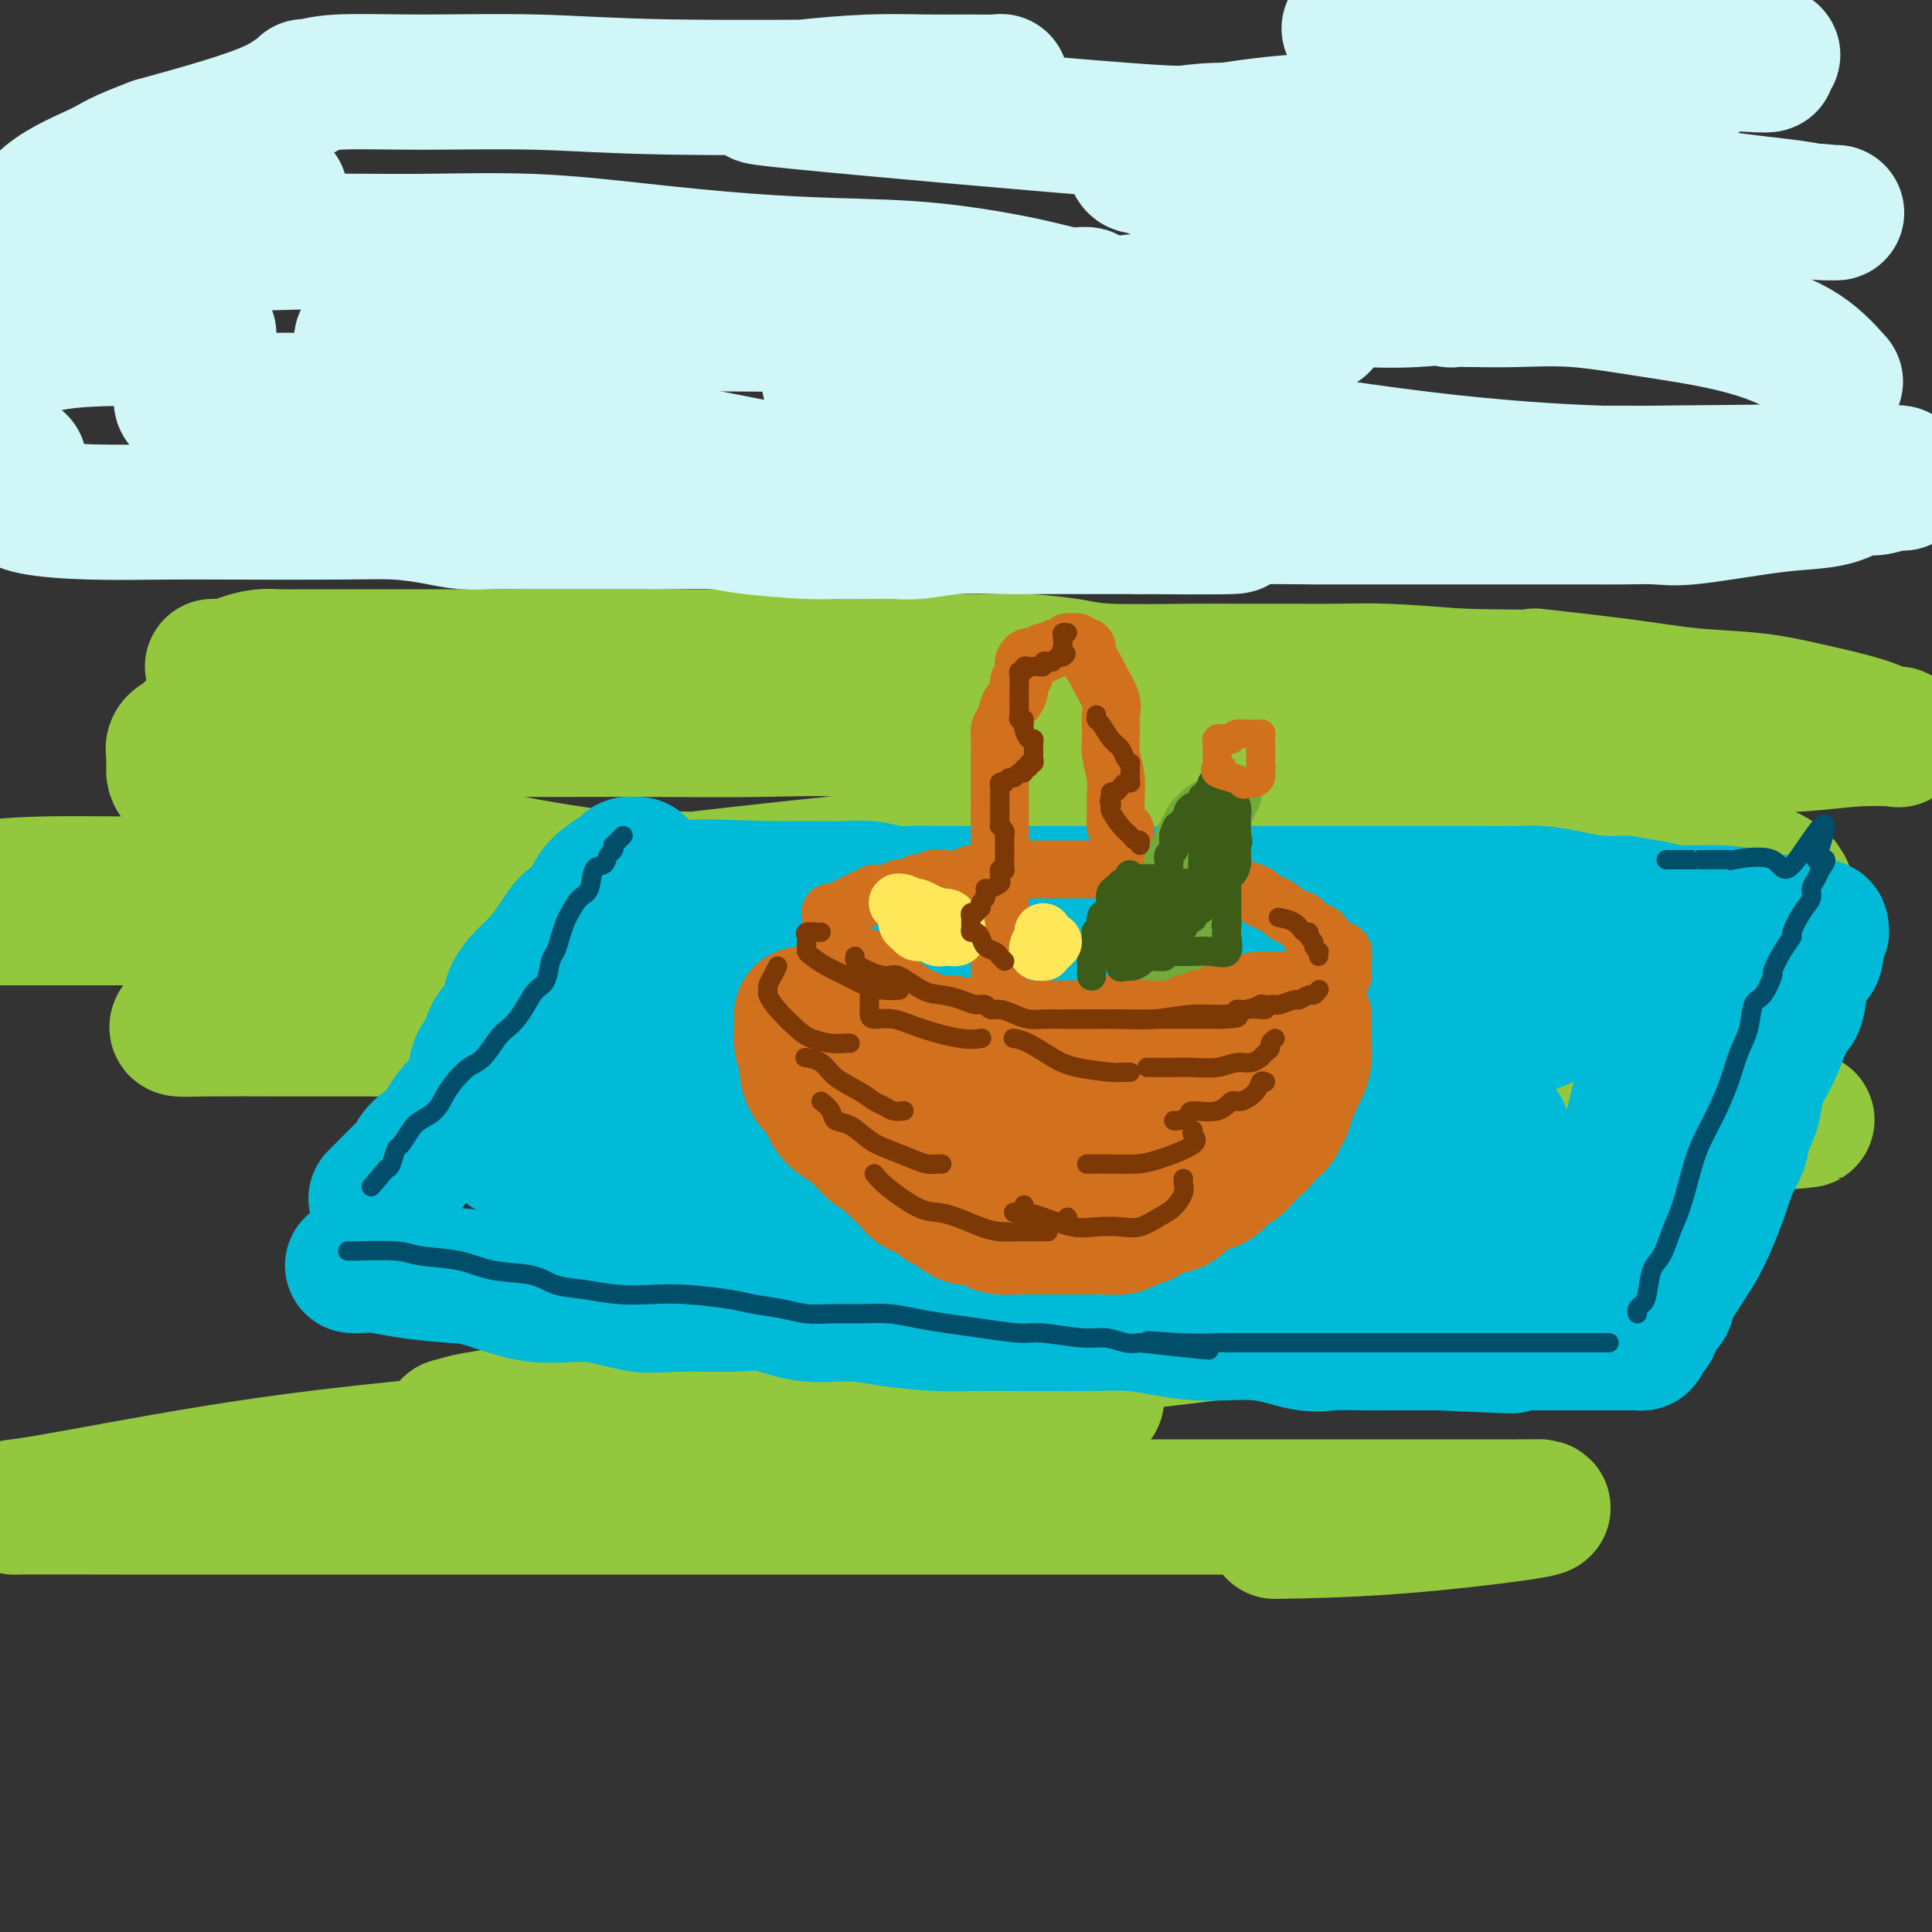 <svg viewBox='0 0 400 400' version='1.1' xmlns='http://www.w3.org/2000/svg' xmlns:xlink='http://www.w3.org/1999/xlink'><rect x="0" y="0" width="400" height="400" fill="#333333" stroke="none"/><g fill='none' stroke='rgb(147,200,62)' stroke-width='28' stroke-linecap='round' stroke-linejoin='round'><path d='M44,138c0.261,-0.022 0.522,-0.044 1,0c0.478,0.044 1.172,0.155 2,0c0.828,-0.155 1.788,-0.578 3,-1c1.212,-0.422 2.675,-0.845 4,-1c1.325,-0.155 2.511,-0.041 4,0c1.489,0.041 3.282,0.011 5,0c1.718,-0.011 3.360,-0.003 5,0c1.640,0.003 3.279,0.001 6,0c2.721,-0.001 6.523,-0.000 9,0c2.477,0.000 3.627,0.000 6,0c2.373,-0.000 5.967,-0.000 9,0c3.033,0.000 5.505,-0.000 9,0c3.495,0.000 8.014,0.000 11,0c2.986,-0.000 4.438,-0.000 8,0c3.562,0.000 9.234,0.000 13,0c3.766,-0.000 5.625,-0.001 8,0c2.375,0.001 5.267,0.004 8,0c2.733,-0.004 5.309,-0.015 9,0c3.691,0.015 8.499,0.057 12,0c3.501,-0.057 5.695,-0.212 8,0c2.305,0.212 4.720,0.792 7,1c2.280,0.208 4.423,0.046 7,0c2.577,-0.046 5.587,0.026 8,0c2.413,-0.026 4.230,-0.151 7,0c2.770,0.151 6.495,0.576 9,1c2.505,0.424 3.791,0.846 8,1c4.209,0.154 11.343,0.041 16,0c4.657,-0.041 6.839,-0.008 10,0c3.161,0.008 7.301,-0.008 11,0c3.699,0.008 6.957,0.041 10,0c3.043,-0.041 5.869,-0.154 10,0c4.131,0.154 9.565,0.577 15,1'/><path d='M302,140c21.044,0.527 14.653,-0.155 16,0c1.347,0.155 10.433,1.147 17,2c6.567,0.853 10.616,1.567 15,2c4.384,0.433 9.102,0.584 13,1c3.898,0.416 6.977,1.096 11,2c4.023,0.904 8.989,2.032 12,3c3.011,0.968 4.068,1.775 5,2c0.932,0.225 1.741,-0.132 2,0c0.259,0.132 -0.032,0.754 0,1c0.032,0.246 0.387,0.116 -1,0c-1.387,-0.116 -4.518,-0.217 -8,0c-3.482,0.217 -7.316,0.752 -11,1c-3.684,0.248 -7.216,0.210 -12,1c-4.784,0.790 -10.818,2.408 -16,3c-5.182,0.592 -9.512,0.159 -14,0c-4.488,-0.159 -9.134,-0.043 -15,0c-5.866,0.043 -12.952,0.014 -18,0c-5.048,-0.014 -8.058,-0.014 -15,0c-6.942,0.014 -17.817,0.040 -25,0c-7.183,-0.040 -10.675,-0.148 -15,0c-4.325,0.148 -9.481,0.551 -15,0c-5.519,-0.551 -11.399,-2.057 -17,-3c-5.601,-0.943 -10.924,-1.325 -17,-2c-6.076,-0.675 -12.907,-1.645 -19,-2c-6.093,-0.355 -11.450,-0.095 -18,0c-6.550,0.095 -14.295,0.025 -21,0c-6.705,-0.025 -12.371,-0.007 -18,0c-5.629,0.007 -11.220,0.002 -17,0c-5.780,-0.002 -11.748,-0.000 -17,0c-5.252,0.000 -9.786,0.000 -15,0c-5.214,-0.000 -11.107,-0.000 -17,0'/><path d='M52,151c-20.508,0.212 -10.280,0.741 -8,1c2.280,0.259 -3.390,0.247 -6,1c-2.610,0.753 -2.161,2.272 -2,3c0.161,0.728 0.032,0.665 0,1c-0.032,0.335 0.032,1.067 0,2c-0.032,0.933 -0.159,2.066 2,3c2.159,0.934 6.604,1.668 12,3c5.396,1.332 11.743,3.261 18,5c6.257,1.739 12.425,3.289 20,5c7.575,1.711 16.556,3.582 25,5c8.444,1.418 16.351,2.382 30,4c13.649,1.618 33.038,3.890 45,5c11.962,1.110 16.495,1.059 23,1c6.505,-0.059 14.980,-0.125 22,0c7.020,0.125 12.585,0.441 19,0c6.415,-0.441 13.678,-1.639 20,-2c6.322,-0.361 11.701,0.113 18,0c6.299,-0.113 13.516,-0.815 19,-1c5.484,-0.185 9.235,0.147 14,0c4.765,-0.147 10.546,-0.771 15,-1c4.454,-0.229 7.583,-0.061 10,0c2.417,0.061 4.124,0.015 6,0c1.876,-0.015 3.922,-0.000 5,0c1.078,0.000 1.188,-0.014 1,0c-0.188,0.014 -0.675,0.056 -1,0c-0.325,-0.056 -0.489,-0.211 -2,0c-1.511,0.211 -4.368,0.788 -9,1c-4.632,0.212 -11.038,0.061 -19,0c-7.962,-0.061 -17.481,-0.030 -27,0'/><path d='M302,187c-24.754,-0.978 -58.140,-3.924 -86,-5c-27.860,-1.076 -50.194,-0.281 -61,0c-10.806,0.281 -10.086,0.049 -14,0c-3.914,-0.049 -12.464,0.085 -22,0c-9.536,-0.085 -20.059,-0.388 -26,0c-5.941,0.388 -7.299,1.469 -10,2c-2.701,0.531 -6.744,0.513 -9,1c-2.256,0.487 -2.725,1.479 -4,2c-1.275,0.521 -3.358,0.570 -5,1c-1.642,0.430 -2.844,1.240 -4,2c-1.156,0.760 -2.266,1.469 -3,2c-0.734,0.531 -1.091,0.884 -1,1c0.091,0.116 0.630,-0.005 1,0c0.370,0.005 0.571,0.136 3,0c2.429,-0.136 7.086,-0.538 12,-1c4.914,-0.462 10.084,-0.985 17,-2c6.916,-1.015 15.579,-2.521 25,-4c9.421,-1.479 19.602,-2.932 38,-5c18.398,-2.068 45.015,-4.750 63,-6c17.985,-1.250 27.338,-1.069 40,-1c12.662,0.069 28.633,0.025 42,0c13.367,-0.025 24.132,-0.032 33,1c8.868,1.032 15.840,3.102 21,4c5.160,0.898 8.507,0.622 11,1c2.493,0.378 4.133,1.409 5,2c0.867,0.591 0.962,0.740 1,1c0.038,0.260 0.019,0.630 0,1'/><path d='M369,184c1.095,0.463 0.834,-0.381 0,0c-0.834,0.381 -2.239,1.987 -4,3c-1.761,1.013 -3.876,1.433 -8,2c-4.124,0.567 -10.258,1.281 -16,2c-5.742,0.719 -11.094,1.443 -19,2c-7.906,0.557 -18.367,0.947 -30,1c-11.633,0.053 -24.438,-0.231 -40,0c-15.562,0.231 -33.882,0.975 -53,0c-19.118,-0.975 -39.034,-3.670 -59,-6c-19.966,-2.330 -39.980,-4.295 -57,-5c-17.020,-0.705 -31.044,-0.151 -43,0c-11.956,0.151 -21.845,-0.100 -29,0c-7.155,0.100 -11.578,0.550 -16,1'/><path d='M-1,190c-1.035,0.000 -2.071,0.000 0,0c2.071,-0.000 7.248,-0.000 13,0c5.752,0.000 12.079,0.000 19,0c6.921,-0.000 14.434,-0.000 23,0c8.566,0.000 18.183,0.000 29,0c10.817,-0.000 22.833,-0.000 35,0c12.167,0.000 24.485,0.000 36,0c11.515,-0.000 22.228,-0.000 31,0c8.772,0.000 15.602,0.001 26,0c10.398,-0.001 24.363,-0.004 34,0c9.637,0.004 14.944,0.016 19,0c4.056,-0.016 6.859,-0.061 10,0c3.141,0.061 6.619,0.227 9,0c2.381,-0.227 3.665,-0.846 4,-1c0.335,-0.154 -0.278,0.158 -3,0c-2.722,-0.158 -7.552,-0.785 -13,0c-5.448,0.785 -11.515,2.983 -19,4c-7.485,1.017 -16.389,0.854 -27,2c-10.611,1.146 -22.930,3.599 -43,5c-20.070,1.401 -47.892,1.748 -67,2c-19.108,0.252 -29.501,0.410 -39,1c-9.499,0.590 -18.103,1.612 -24,3c-5.897,1.388 -9.086,3.142 -11,4c-1.914,0.858 -2.552,0.818 -3,1c-0.448,0.182 -0.706,0.585 -1,1c-0.294,0.415 -0.625,0.843 0,1c0.625,0.157 2.207,0.042 6,0c3.793,-0.042 9.798,-0.012 16,0c6.202,0.012 12.601,0.006 19,0'/><path d='M78,213c11.801,0.231 21.303,-0.192 32,0c10.697,0.192 22.590,1.000 44,0c21.410,-1.000 52.336,-3.809 73,-6c20.664,-2.191 31.065,-3.763 42,-5c10.935,-1.237 22.404,-2.137 30,-3c7.596,-0.863 11.318,-1.687 14,-2c2.682,-0.313 4.323,-0.113 5,0c0.677,0.113 0.390,0.140 -3,1c-3.390,0.860 -9.882,2.552 -18,4c-8.118,1.448 -17.860,2.651 -31,4c-13.140,1.349 -29.678,2.844 -46,5c-16.322,2.156 -32.429,4.974 -47,7c-14.571,2.026 -27.606,3.259 -41,5c-13.394,1.741 -27.148,3.991 -33,5c-5.852,1.009 -3.804,0.778 -3,1c0.804,0.222 0.362,0.897 0,1c-0.362,0.103 -0.645,-0.365 4,0c4.645,0.365 14.217,1.562 27,2c12.783,0.438 28.775,0.118 46,0c17.225,-0.118 35.682,-0.033 56,0c20.318,0.033 42.497,0.014 62,0c19.503,-0.014 36.332,-0.022 49,0c12.668,0.022 21.176,0.075 27,0c5.824,-0.075 8.963,-0.278 6,0c-2.963,0.278 -12.029,1.036 -21,2c-8.971,0.964 -17.849,2.132 -29,4c-11.151,1.868 -24.576,4.434 -38,7'/><path d='M285,245c-20.964,4.142 -29.375,7.998 -40,11c-10.625,3.002 -23.466,5.150 -35,8c-11.534,2.850 -21.763,6.400 -27,8c-5.237,1.600 -5.484,1.248 -4,1c1.484,-0.248 4.697,-0.392 12,-1c7.303,-0.608 18.696,-1.680 28,-3c9.304,-1.320 16.519,-2.888 29,-4c12.481,-1.112 30.230,-1.768 39,-2c8.770,-0.232 8.563,-0.038 9,0c0.437,0.038 1.520,-0.079 2,0c0.480,0.079 0.357,0.352 -3,2c-3.357,1.648 -9.948,4.669 -20,7c-10.052,2.331 -23.564,3.970 -41,6c-17.436,2.030 -38.796,4.450 -59,7c-20.204,2.550 -39.251,5.230 -53,7c-13.749,1.770 -22.198,2.629 -26,3c-3.802,0.371 -2.957,0.253 -2,0c0.957,-0.253 2.025,-0.642 4,-1c1.975,-0.358 4.855,-0.686 10,-2c5.145,-1.314 12.554,-3.614 20,-5c7.446,-1.386 14.929,-1.857 24,-2c9.071,-0.143 19.731,0.042 29,0c9.269,-0.042 17.147,-0.310 24,0c6.853,0.310 12.681,1.197 16,2c3.319,0.803 4.130,1.522 5,2c0.870,0.478 1.800,0.716 0,1c-1.800,0.284 -6.331,0.615 -16,1c-9.669,0.385 -24.477,0.824 -43,2c-18.523,1.176 -40.762,3.088 -63,5'/><path d='M104,298c-30.538,2.630 -45.884,4.705 -60,7c-14.116,2.295 -27.003,4.811 -34,6c-6.997,1.189 -8.106,1.051 -6,1c2.106,-0.051 7.425,-0.013 22,0c14.575,0.013 38.407,0.003 66,0c27.593,-0.003 58.948,0.000 91,0c32.052,-0.000 64.800,-0.004 88,0c23.200,0.004 36.851,0.015 43,0c6.149,-0.015 4.797,-0.057 5,0c0.203,0.057 1.962,0.211 -3,1c-4.962,0.789 -16.644,2.212 -27,3c-10.356,0.788 -19.388,0.939 -23,1c-3.612,0.061 -1.806,0.030 0,0'/></g>
<g fill='none' stroke='rgb(0,186,216)' stroke-width='28' stroke-linecap='round' stroke-linejoin='round'><path d='M132,179c0.086,-0.005 0.172,-0.010 0,0c-0.172,0.010 -0.602,0.035 -1,0c-0.398,-0.035 -0.763,-0.129 -1,0c-0.237,0.129 -0.346,0.480 -1,1c-0.654,0.520 -1.855,1.209 -3,2c-1.145,0.791 -2.235,1.685 -3,3c-0.765,1.315 -1.204,3.050 -2,4c-0.796,0.950 -1.947,1.114 -3,2c-1.053,0.886 -2.006,2.494 -3,4c-0.994,1.506 -2.028,2.910 -3,4c-0.972,1.090 -1.880,1.867 -3,3c-1.120,1.133 -2.451,2.624 -3,4c-0.549,1.376 -0.317,2.639 -1,4c-0.683,1.361 -2.280,2.819 -3,4c-0.720,1.181 -0.563,2.083 -1,3c-0.437,0.917 -1.470,1.849 -2,3c-0.530,1.151 -0.559,2.520 -1,4c-0.441,1.480 -1.294,3.071 -2,4c-0.706,0.929 -1.263,1.198 -2,2c-0.737,0.802 -1.652,2.139 -2,3c-0.348,0.861 -0.127,1.245 -1,2c-0.873,0.755 -2.840,1.880 -4,3c-1.160,1.120 -1.512,2.234 -2,3c-0.488,0.766 -1.110,1.185 -2,2c-0.890,0.815 -2.047,2.027 -3,3c-0.953,0.973 -1.701,1.707 -2,2c-0.299,0.293 -0.150,0.147 0,0'/><path d='M73,262c0.512,-0.006 1.024,-0.012 1,0c-0.024,0.012 -0.585,0.042 0,0c0.585,-0.042 2.315,-0.157 4,0c1.685,0.157 3.324,0.586 6,1c2.676,0.414 6.388,0.812 9,1c2.612,0.188 4.123,0.166 7,1c2.877,0.834 7.118,2.525 11,3c3.882,0.475 7.403,-0.267 11,0c3.597,0.267 7.270,1.543 10,2c2.730,0.457 4.518,0.093 8,0c3.482,-0.093 8.660,0.083 12,0c3.340,-0.083 4.842,-0.425 7,0c2.158,0.425 4.971,1.616 8,2c3.029,0.384 6.272,-0.041 9,0c2.728,0.041 4.940,0.547 8,1c3.060,0.453 6.969,0.854 10,1c3.031,0.146 5.183,0.039 8,0c2.817,-0.039 6.298,-0.008 9,0c2.702,0.008 4.626,-0.008 7,0c2.374,0.008 5.198,0.039 8,0c2.802,-0.039 5.581,-0.146 8,0c2.419,0.146 4.476,0.547 7,1c2.524,0.453 5.515,0.959 9,1c3.485,0.041 7.466,-0.381 11,0c3.534,0.381 6.622,1.566 9,2c2.378,0.434 4.046,0.116 6,0c1.954,-0.116 4.194,-0.031 6,0c1.806,0.031 3.179,0.008 5,0c1.821,-0.008 4.092,-0.002 6,0c1.908,0.002 3.454,0.001 5,0'/><path d='M298,278c26.727,1.238 10.546,0.332 5,0c-5.546,-0.332 -0.455,-0.089 3,0c3.455,0.089 5.275,0.024 7,0c1.725,-0.024 3.357,-0.006 4,0c0.643,0.006 0.298,0.002 2,0c1.702,-0.002 5.450,-0.001 8,0c2.550,0.001 3.903,0.001 5,0c1.097,-0.001 1.938,-0.003 3,0c1.062,0.003 2.344,0.010 3,0c0.656,-0.010 0.685,-0.037 1,0c0.315,0.037 0.915,0.137 1,0c0.085,-0.137 -0.346,-0.510 0,-1c0.346,-0.490 1.468,-1.095 2,-2c0.532,-0.905 0.474,-2.110 1,-3c0.526,-0.890 1.635,-1.464 2,-2c0.365,-0.536 -0.016,-1.033 1,-3c1.016,-1.967 3.427,-5.404 5,-8c1.573,-2.596 2.308,-4.353 3,-6c0.692,-1.647 1.341,-3.185 2,-5c0.659,-1.815 1.330,-3.908 2,-6'/><path d='M358,242c3.517,-6.584 2.310,-5.044 2,-5c-0.310,0.044 0.276,-1.406 1,-3c0.724,-1.594 1.584,-3.331 2,-5c0.416,-1.669 0.387,-3.271 1,-5c0.613,-1.729 1.870,-3.584 3,-6c1.130,-2.416 2.135,-5.393 3,-7c0.865,-1.607 1.590,-1.843 2,-3c0.410,-1.157 0.506,-3.233 1,-5c0.494,-1.767 1.386,-3.224 2,-4c0.614,-0.776 0.948,-0.872 1,-2c0.052,-1.128 -0.180,-3.287 0,-4c0.180,-0.713 0.773,0.020 1,0c0.227,-0.020 0.090,-0.793 0,-1c-0.090,-0.207 -0.131,0.151 -1,0c-0.869,-0.151 -2.566,-0.810 -4,-1c-1.434,-0.190 -2.605,0.090 -4,0c-1.395,-0.090 -3.013,-0.550 -5,-1c-1.987,-0.450 -4.343,-0.890 -7,-1c-2.657,-0.110 -5.616,0.112 -8,0c-2.384,-0.112 -4.192,-0.556 -6,-1'/><path d='M342,188c-6.391,-1.012 -5.367,-1.042 -6,-1c-0.633,0.042 -2.923,0.155 -5,0c-2.077,-0.155 -3.942,-0.577 -6,-1c-2.058,-0.423 -4.309,-0.845 -6,-1c-1.691,-0.155 -2.821,-0.041 -5,0c-2.179,0.041 -5.407,0.011 -8,0c-2.593,-0.011 -4.550,-0.003 -7,0c-2.450,0.003 -5.391,0.001 -8,0c-2.609,-0.001 -4.885,-0.000 -7,0c-2.115,0.000 -4.071,0.000 -6,0c-1.929,-0.000 -3.833,-0.000 -6,0c-2.167,0.000 -4.597,0.000 -7,0c-2.403,-0.000 -4.781,-0.000 -7,0c-2.219,0.000 -4.281,-0.000 -7,0c-2.719,0.000 -6.095,0.000 -9,0c-2.905,-0.000 -5.340,-0.000 -9,0c-3.660,0.000 -8.547,0.000 -12,0c-3.453,-0.000 -5.473,-0.000 -8,0c-2.527,0.000 -5.560,0.001 -8,0c-2.440,-0.001 -4.286,-0.004 -6,0c-1.714,0.004 -3.294,0.015 -5,0c-1.706,-0.015 -3.537,-0.057 -5,0c-1.463,0.057 -2.558,0.211 -4,0c-1.442,-0.211 -3.231,-0.789 -5,-1c-1.769,-0.211 -3.520,-0.057 -5,0c-1.480,0.057 -2.690,0.015 -4,0c-1.310,-0.015 -2.718,-0.004 -4,0c-1.282,0.004 -2.436,0.001 -3,0c-0.564,-0.001 -0.536,-0.000 -1,0c-0.464,0.000 -1.418,0.000 -2,0c-0.582,-0.000 -0.791,-0.000 -1,0'/><path d='M160,184c-28.550,-0.668 -8.925,-0.337 -2,0c6.925,0.337 1.151,0.679 -2,1c-3.151,0.321 -3.677,0.621 -4,1c-0.323,0.379 -0.442,0.838 -1,1c-0.558,0.162 -1.553,0.029 -3,0c-1.447,-0.029 -3.345,0.048 -5,0c-1.655,-0.048 -3.067,-0.221 -4,0c-0.933,0.221 -1.388,0.836 -2,1c-0.612,0.164 -1.380,-0.121 1,0c2.380,0.121 7.909,0.650 12,1c4.091,0.350 6.746,0.522 10,1c3.254,0.478 7.107,1.261 12,2c4.893,0.739 10.824,1.434 15,2c4.176,0.566 6.596,1.004 11,1c4.404,-0.004 10.793,-0.449 17,0c6.207,0.449 12.232,1.791 19,3c6.768,1.209 14.278,2.286 21,3c6.722,0.714 12.654,1.067 19,2c6.346,0.933 13.105,2.446 19,3c5.895,0.554 10.925,0.148 17,0c6.075,-0.148 13.195,-0.040 17,0c3.805,0.040 4.294,0.011 5,0c0.706,-0.011 1.630,-0.003 2,0c0.370,0.003 0.185,0.002 0,0'/><path d='M334,206c6.219,0.189 1.268,0.661 0,1c-1.268,0.339 1.149,0.546 0,1c-1.149,0.454 -5.863,1.155 -10,2c-4.137,0.845 -7.698,1.834 -13,3c-5.302,1.166 -12.344,2.509 -19,3c-6.656,0.491 -12.927,0.131 -20,0c-7.073,-0.131 -14.948,-0.032 -22,0c-7.052,0.032 -13.282,-0.003 -20,0c-6.718,0.003 -13.924,0.042 -20,0c-6.076,-0.042 -11.024,-0.167 -16,0c-4.976,0.167 -9.982,0.626 -15,1c-5.018,0.374 -10.049,0.663 -14,1c-3.951,0.337 -6.824,0.721 -10,1c-3.176,0.279 -6.656,0.453 -9,1c-2.344,0.547 -3.553,1.468 -5,2c-1.447,0.532 -3.131,0.674 -4,1c-0.869,0.326 -0.921,0.834 -1,1c-0.079,0.166 -0.184,-0.011 0,0c0.184,0.011 0.657,0.209 1,0c0.343,-0.209 0.557,-0.827 3,0c2.443,0.827 7.116,3.097 11,4c3.884,0.903 6.981,0.438 12,1c5.019,0.562 11.961,2.150 19,3c7.039,0.850 14.176,0.963 21,1c6.824,0.037 13.334,-0.000 22,0c8.666,0.000 19.487,0.039 27,0c7.513,-0.039 11.718,-0.154 16,0c4.282,0.154 8.641,0.577 13,1'/><path d='M281,234c17.654,0.310 12.290,0.083 12,0c-0.290,-0.083 4.494,-0.024 8,0c3.506,0.024 5.735,0.014 7,0c1.265,-0.014 1.566,-0.031 2,0c0.434,0.031 0.999,0.111 1,0c0.001,-0.111 -0.564,-0.413 -1,0c-0.436,0.413 -0.745,1.540 -1,2c-0.255,0.460 -0.457,0.253 -1,1c-0.543,0.747 -1.425,2.448 -2,3c-0.575,0.552 -0.841,-0.045 -1,0c-0.159,0.045 -0.209,0.733 -1,1c-0.791,0.267 -2.321,0.112 -6,0c-3.679,-0.112 -9.507,-0.183 -15,0c-5.493,0.183 -10.650,0.619 -19,0c-8.350,-0.619 -19.893,-2.293 -30,-3c-10.107,-0.707 -18.779,-0.449 -27,0c-8.221,0.449 -15.993,1.087 -26,2c-10.007,0.913 -22.250,2.101 -29,3c-6.750,0.899 -8.007,1.509 -10,2c-1.993,0.491 -4.722,0.864 -6,1c-1.278,0.136 -1.106,0.037 -2,0c-0.894,-0.037 -2.856,-0.010 -4,0c-1.144,0.010 -1.472,0.003 -2,0c-0.528,-0.003 -1.258,-0.001 -2,0c-0.742,0.001 -1.498,0.000 -2,0c-0.502,-0.000 -0.751,-0.000 -1,0'/><path d='M123,246c-13.099,1.463 -3.847,1.120 -1,1c2.847,-0.120 -0.713,-0.018 -2,0c-1.287,0.018 -0.303,-0.048 1,0c1.303,0.048 2.925,0.209 6,0c3.075,-0.209 7.603,-0.787 13,-1c5.397,-0.213 11.663,-0.062 18,0c6.337,0.062 12.743,0.036 19,0c6.257,-0.036 12.363,-0.083 24,0c11.637,0.083 28.803,0.295 40,1c11.197,0.705 16.425,1.902 23,3c6.575,1.098 14.496,2.098 21,3c6.504,0.902 11.589,1.706 16,2c4.411,0.294 8.147,0.079 11,0c2.853,-0.079 4.822,-0.021 7,0c2.178,0.021 4.563,0.006 6,0c1.437,-0.006 1.925,-0.002 2,0c0.075,0.002 -0.264,0.000 0,0c0.264,-0.000 1.132,-0.000 2,0'/><path d='M329,255c4.748,-0.625 2.619,-2.186 2,-3c-0.619,-0.814 0.271,-0.880 1,-2c0.729,-1.120 1.297,-3.294 2,-5c0.703,-1.706 1.542,-2.944 2,-4c0.458,-1.056 0.536,-1.932 1,-4c0.464,-2.068 1.313,-5.330 2,-8c0.687,-2.670 1.211,-4.750 2,-7c0.789,-2.250 1.844,-4.671 3,-8c1.156,-3.329 2.413,-7.567 3,-10c0.587,-2.433 0.505,-3.060 1,-4c0.495,-0.940 1.567,-2.193 2,-3c0.433,-0.807 0.226,-1.168 0,-1c-0.226,0.168 -0.471,0.864 0,1c0.471,0.136 1.657,-0.287 -1,1c-2.657,1.287 -9.158,4.285 -13,6c-3.842,1.715 -5.026,2.148 -9,4c-3.974,1.852 -10.739,5.124 -17,7c-6.261,1.876 -12.020,2.356 -19,4c-6.980,1.644 -15.183,4.452 -23,7c-7.817,2.548 -15.249,4.835 -22,6c-6.751,1.165 -12.820,1.207 -18,2c-5.180,0.793 -9.471,2.336 -13,3c-3.529,0.664 -6.296,0.448 -9,0c-2.704,-0.448 -5.344,-1.128 -8,-2c-2.656,-0.872 -5.328,-1.936 -8,-3'/><path d='M190,232c-4.989,-1.493 -4.960,-2.726 -7,-4c-2.040,-1.274 -6.147,-2.590 -9,-3c-2.853,-0.410 -4.452,0.086 -6,0c-1.548,-0.086 -3.044,-0.754 -5,-1c-1.956,-0.246 -4.370,-0.070 -6,0c-1.630,0.070 -2.475,0.032 -4,0c-1.525,-0.032 -3.728,-0.060 -5,0c-1.272,0.060 -1.612,0.209 -2,0c-0.388,-0.209 -0.825,-0.774 -1,-1c-0.175,-0.226 -0.087,-0.113 0,0'/><path d='M141,203c-0.582,-0.100 -1.165,-0.201 -2,0c-0.835,0.201 -1.923,0.702 -3,2c-1.077,1.298 -2.144,3.393 -4,5c-1.856,1.607 -4.501,2.724 -7,5c-2.499,2.276 -4.852,5.709 -7,8c-2.148,2.291 -4.092,3.441 -6,5c-1.908,1.559 -3.779,3.528 -5,5c-1.221,1.472 -1.791,2.446 -2,3c-0.209,0.554 -0.056,0.688 0,1c0.056,0.312 0.016,0.804 0,1c-0.016,0.196 -0.008,0.098 0,0'/></g>
<g fill='none' stroke='rgb(0,78,106)' stroke-width='4' stroke-linecap='round' stroke-linejoin='round'><path d='M129,173c-0.311,0.302 -0.623,0.605 -1,1c-0.377,0.395 -0.821,0.884 -1,1c-0.179,0.116 -0.093,-0.141 0,0c0.093,0.141 0.195,0.678 0,1c-0.195,0.322 -0.685,0.427 -1,1c-0.315,0.573 -0.455,1.613 -1,2c-0.545,0.387 -1.494,0.119 -2,1c-0.506,0.881 -0.569,2.910 -1,4c-0.431,1.090 -1.229,1.241 -2,2c-0.771,0.759 -1.516,2.127 -2,3c-0.484,0.873 -0.706,1.253 -1,2c-0.294,0.747 -0.659,1.862 -1,3c-0.341,1.138 -0.658,2.300 -1,3c-0.342,0.700 -0.710,0.940 -1,2c-0.290,1.060 -0.500,2.942 -1,4c-0.500,1.058 -1.288,1.293 -2,2c-0.712,0.707 -1.349,1.888 -2,3c-0.651,1.112 -1.318,2.156 -2,3c-0.682,0.844 -1.380,1.489 -2,2c-0.620,0.511 -1.164,0.888 -2,2c-0.836,1.112 -1.966,2.959 -3,4c-1.034,1.041 -1.971,1.276 -3,2c-1.029,0.724 -2.148,1.936 -3,3c-0.852,1.064 -1.436,1.981 -2,3c-0.564,1.019 -1.107,2.141 -2,3c-0.893,0.859 -2.137,1.456 -3,2c-0.863,0.544 -1.344,1.035 -2,2c-0.656,0.965 -1.485,2.403 -2,3c-0.515,0.597 -0.716,0.353 -1,1c-0.284,0.647 -0.653,2.185 -1,3c-0.347,0.815 -0.674,0.908 -1,1'/><path d='M80,242c-5.500,6.500 -2.750,3.250 0,0'/><path d='M72,259c0.526,-0.007 1.052,-0.014 1,0c-0.052,0.014 -0.682,0.049 1,0c1.682,-0.049 5.674,-0.183 8,0c2.326,0.183 2.984,0.683 5,1c2.016,0.317 5.391,0.452 8,1c2.609,0.548 4.453,1.510 7,2c2.547,0.490 5.796,0.510 8,1c2.204,0.490 3.361,1.451 5,2c1.639,0.549 3.758,0.686 6,1c2.242,0.314 4.607,0.805 7,1c2.393,0.195 4.814,0.093 7,0c2.186,-0.093 4.138,-0.179 7,0c2.862,0.179 6.634,0.622 9,1c2.366,0.378 3.328,0.690 5,1c1.672,0.310 4.056,0.618 6,1c1.944,0.382 3.449,0.837 5,1c1.551,0.163 3.147,0.033 5,0c1.853,-0.033 3.962,0.032 6,0c2.038,-0.032 4.005,-0.162 6,0c1.995,0.162 4.017,0.617 6,1c1.983,0.383 3.927,0.695 6,1c2.073,0.305 4.276,0.603 7,1c2.724,0.397 5.968,0.895 8,1c2.032,0.105 2.851,-0.182 5,0c2.149,0.182 5.628,0.832 8,1c2.372,0.168 3.639,-0.147 5,0c1.361,0.147 2.818,0.756 4,1c1.182,0.244 2.091,0.122 3,0'/><path d='M236,278c26.160,2.939 9.561,0.788 4,0c-5.561,-0.788 -0.084,-0.211 4,0c4.084,0.211 6.774,0.057 8,0c1.226,-0.057 0.989,-0.015 2,0c1.011,0.015 3.271,0.004 5,0c1.729,-0.004 2.927,-0.001 4,0c1.073,0.001 2.023,0.000 3,0c0.977,-0.000 1.982,-0.000 3,0c1.018,0.000 2.047,0.000 3,0c0.953,-0.000 1.828,-0.000 3,0c1.172,0.000 2.640,0.000 4,0c1.360,-0.000 2.611,-0.000 4,0c1.389,0.000 2.916,0.000 4,0c1.084,-0.000 1.726,-0.000 3,0c1.274,0.000 3.181,0.000 5,0c1.819,-0.000 3.552,-0.000 5,0c1.448,0.000 2.612,0.000 4,0c1.388,-0.000 3.000,-0.000 4,0c1.000,0.000 1.387,0.000 2,0c0.613,-0.000 1.453,-0.000 2,0c0.547,0.000 0.803,0.000 2,0c1.197,-0.000 3.335,-0.000 5,0c1.665,0.000 2.856,0.000 4,0c1.144,-0.000 2.240,-0.000 4,0c1.760,0.000 4.183,0.000 5,0c0.817,0.000 0.028,0.000 0,0c-0.028,0.000 0.706,0.000 1,0c0.294,0.000 0.147,0.000 0,0'/><path d='M339,272c-0.088,-0.334 -0.175,-0.667 0,-1c0.175,-0.333 0.613,-0.665 1,-1c0.387,-0.335 0.722,-0.673 1,-2c0.278,-1.327 0.497,-3.641 1,-5c0.503,-1.359 1.289,-1.762 2,-3c0.711,-1.238 1.348,-3.312 2,-5c0.652,-1.688 1.319,-2.992 2,-5c0.681,-2.008 1.375,-4.721 2,-7c0.625,-2.279 1.179,-4.123 2,-6c0.821,-1.877 1.907,-3.785 3,-6c1.093,-2.215 2.193,-4.737 3,-7c0.807,-2.263 1.320,-4.268 2,-6c0.680,-1.732 1.526,-3.193 2,-5c0.474,-1.807 0.577,-3.960 1,-5c0.423,-1.040 1.165,-0.965 2,-2c0.835,-1.035 1.763,-3.178 2,-4c0.237,-0.822 -0.218,-0.324 0,-1c0.218,-0.676 1.110,-2.527 2,-4c0.890,-1.473 1.779,-2.569 2,-3c0.221,-0.431 -0.225,-0.199 0,-1c0.225,-0.801 1.120,-2.637 2,-4c0.880,-1.363 1.743,-2.253 2,-3c0.257,-0.747 -0.094,-1.349 0,-2c0.094,-0.651 0.634,-1.350 1,-2c0.366,-0.650 0.560,-1.252 1,-2c0.440,-0.748 1.126,-1.642 1,-2c-0.126,-0.358 -1.063,-0.179 -2,0'/><path d='M376,178c4.989,-14.542 -1.040,-3.896 -4,0c-2.960,3.896 -2.851,1.044 -5,0c-2.149,-1.044 -6.555,-0.280 -8,0c-1.445,0.280 0.072,0.075 -1,0c-1.072,-0.075 -4.732,-0.020 -6,0c-1.268,0.020 -0.144,0.005 -1,0c-0.856,-0.005 -3.692,-0.001 -5,0c-1.308,0.001 -1.088,0.000 -1,0c0.088,-0.000 0.044,-0.000 0,0'/></g>
<g fill='none' stroke='rgb(210,113,29)' stroke-width='28' stroke-linecap='round' stroke-linejoin='round'><path d='M166,210c0.002,0.360 0.005,0.719 0,1c-0.005,0.281 -0.016,0.483 0,1c0.016,0.517 0.059,1.350 0,2c-0.059,0.650 -0.219,1.119 0,2c0.219,0.881 0.818,2.176 1,3c0.182,0.824 -0.052,1.177 0,2c0.052,0.823 0.391,2.117 1,3c0.609,0.883 1.490,1.354 2,2c0.510,0.646 0.651,1.468 1,2c0.349,0.532 0.908,0.775 1,1c0.092,0.225 -0.283,0.431 0,1c0.283,0.569 1.226,1.499 2,2c0.774,0.501 1.381,0.572 2,1c0.619,0.428 1.251,1.214 2,2c0.749,0.786 1.614,1.571 2,2c0.386,0.429 0.292,0.500 1,1c0.708,0.500 2.217,1.429 3,2c0.783,0.571 0.838,0.783 1,1c0.162,0.217 0.430,0.439 1,1c0.570,0.561 1.441,1.460 2,2c0.559,0.540 0.804,0.722 1,1c0.196,0.278 0.342,0.651 1,1c0.658,0.349 1.829,0.675 3,1'/><path d='M193,247c3.955,3.697 1.343,1.438 1,1c-0.343,-0.438 1.583,0.944 3,2c1.417,1.056 2.324,1.786 3,2c0.676,0.214 1.120,-0.086 2,0c0.880,0.086 2.195,0.559 3,1c0.805,0.441 1.101,0.850 2,1c0.899,0.150 2.401,0.040 4,0c1.599,-0.040 3.295,-0.011 4,0c0.705,0.011 0.418,0.003 1,0c0.582,-0.003 2.031,-0.001 3,0c0.969,0.001 1.457,0.001 2,0c0.543,-0.001 1.141,-0.003 2,0c0.859,0.003 1.978,0.012 3,0c1.022,-0.012 1.946,-0.044 3,0c1.054,0.044 2.239,0.166 3,0c0.761,-0.166 1.099,-0.620 2,-1c0.901,-0.380 2.365,-0.687 3,-1c0.635,-0.313 0.442,-0.631 1,-1c0.558,-0.369 1.868,-0.789 3,-1c1.132,-0.211 2.086,-0.213 3,-1c0.914,-0.787 1.789,-2.358 3,-3c1.211,-0.642 2.757,-0.356 4,-1c1.243,-0.644 2.182,-2.218 3,-3c0.818,-0.782 1.515,-0.772 2,-1c0.485,-0.228 0.759,-0.695 1,-1c0.241,-0.305 0.449,-0.448 1,-1c0.551,-0.552 1.443,-1.513 2,-2c0.557,-0.487 0.778,-0.502 1,-1c0.222,-0.498 0.444,-1.480 1,-2c0.556,-0.520 1.444,-0.577 2,-1c0.556,-0.423 0.778,-1.211 1,-2'/><path d='M265,231c2.138,-2.619 0.485,-2.167 0,-2c-0.485,0.167 0.200,0.051 1,-1c0.800,-1.051 1.717,-3.035 2,-4c0.283,-0.965 -0.068,-0.912 0,-1c0.068,-0.088 0.554,-0.318 1,-1c0.446,-0.682 0.852,-1.818 1,-3c0.148,-1.182 0.040,-2.412 0,-3c-0.040,-0.588 -0.010,-0.536 0,-1c0.010,-0.464 0.002,-1.445 0,-2c-0.002,-0.555 0.004,-0.685 0,-1c-0.004,-0.315 -0.017,-0.816 0,-1c0.017,-0.184 0.062,-0.050 0,0c-0.062,0.050 -0.233,0.016 -1,0c-0.767,-0.016 -2.132,-0.014 -3,0c-0.868,0.014 -1.241,0.042 -2,0c-0.759,-0.042 -1.905,-0.152 -3,0c-1.095,0.152 -2.139,0.567 -3,1c-0.861,0.433 -1.540,0.886 -2,1c-0.460,0.114 -0.703,-0.110 -1,0c-0.297,0.110 -0.649,0.555 -1,1'/><path d='M254,214c-1.253,0.460 -0.886,0.109 -1,0c-0.114,-0.109 -0.708,0.023 -1,0c-0.292,-0.023 -0.283,-0.202 -1,0c-0.717,0.202 -2.159,0.785 -3,1c-0.841,0.215 -1.082,0.060 -2,0c-0.918,-0.060 -2.513,-0.026 -4,0c-1.487,0.026 -2.866,0.046 -4,0c-1.134,-0.046 -2.023,-0.156 -3,0c-0.977,0.156 -2.042,0.578 -3,1c-0.958,0.422 -1.810,0.845 -3,1c-1.190,0.155 -2.718,0.041 -4,0c-1.282,-0.041 -2.318,-0.011 -3,0c-0.682,0.011 -1.010,0.003 -2,0c-0.990,-0.003 -2.643,-0.001 -4,0c-1.357,0.001 -2.420,0.001 -4,0c-1.580,-0.001 -3.678,-0.004 -5,0c-1.322,0.004 -1.868,0.015 -3,0c-1.132,-0.015 -2.851,-0.056 -4,0c-1.149,0.056 -1.730,0.208 -2,0c-0.270,-0.208 -0.231,-0.777 -1,-1c-0.769,-0.223 -2.345,-0.100 -3,0c-0.655,0.100 -0.387,0.178 -1,0c-0.613,-0.178 -2.106,-0.613 -3,-1c-0.894,-0.387 -1.188,-0.728 -2,-1c-0.812,-0.272 -2.141,-0.476 -3,-1c-0.859,-0.524 -1.250,-1.367 -2,-2c-0.750,-0.633 -1.861,-1.056 -3,-2c-1.139,-0.944 -2.307,-2.408 -3,-3c-0.693,-0.592 -0.912,-0.312 -1,0c-0.088,0.312 -0.044,0.656 0,1'/><path d='M176,207c-3.730,-1.481 -1.054,-0.182 0,1c1.054,1.182 0.487,2.249 1,3c0.513,0.751 2.108,1.188 3,2c0.892,0.812 1.082,2.000 2,3c0.918,1.000 2.564,1.814 4,3c1.436,1.186 2.661,2.746 4,4c1.339,1.254 2.792,2.203 4,3c1.208,0.797 2.172,1.443 3,2c0.828,0.557 1.520,1.025 3,2c1.480,0.975 3.747,2.458 5,3c1.253,0.542 1.493,0.144 2,0c0.507,-0.144 1.280,-0.035 3,0c1.720,0.035 4.388,-0.005 6,0c1.612,0.005 2.168,0.054 3,0c0.832,-0.054 1.940,-0.210 3,0c1.060,0.210 2.072,0.788 3,1c0.928,0.212 1.772,0.058 3,0c1.228,-0.058 2.841,-0.019 4,0c1.159,0.019 1.866,0.019 3,0c1.134,-0.019 2.696,-0.057 4,0c1.304,0.057 2.351,0.208 3,0c0.649,-0.208 0.900,-0.774 1,-1c0.100,-0.226 0.050,-0.113 0,0'/></g>
<g fill='none' stroke='rgb(210,113,29)' stroke-width='12' stroke-linecap='round' stroke-linejoin='round'><path d='M278,202c-0.002,-0.323 -0.003,-0.646 0,-1c0.003,-0.354 0.012,-0.739 0,-1c-0.012,-0.261 -0.044,-0.398 0,-1c0.044,-0.602 0.166,-1.668 0,-2c-0.166,-0.332 -0.618,0.070 -1,0c-0.382,-0.070 -0.693,-0.611 -1,-1c-0.307,-0.389 -0.611,-0.624 -1,-1c-0.389,-0.376 -0.863,-0.892 -1,-1c-0.137,-0.108 0.063,0.192 0,0c-0.063,-0.192 -0.388,-0.878 -1,-1c-0.612,-0.122 -1.511,0.318 -2,0c-0.489,-0.318 -0.567,-1.395 -1,-2c-0.433,-0.605 -1.219,-0.740 -2,-1c-0.781,-0.260 -1.555,-0.647 -2,-1c-0.445,-0.353 -0.561,-0.673 -1,-1c-0.439,-0.327 -1.202,-0.662 -2,-1c-0.798,-0.338 -1.631,-0.678 -2,-1c-0.369,-0.322 -0.274,-0.626 -1,-1c-0.726,-0.374 -2.273,-0.817 -3,-1c-0.727,-0.183 -0.634,-0.104 -1,0c-0.366,0.104 -1.190,0.234 -2,0c-0.810,-0.234 -1.607,-0.833 -2,-1c-0.393,-0.167 -0.381,0.096 -1,0c-0.619,-0.096 -1.867,-0.552 -3,-1c-1.133,-0.448 -2.151,-0.890 -3,-1c-0.849,-0.110 -1.528,0.111 -2,0c-0.472,-0.111 -0.736,-0.556 -1,-1'/><path d='M242,180c-3.939,-1.238 -2.286,-0.332 -2,0c0.286,0.332 -0.794,0.089 -2,0c-1.206,-0.089 -2.538,-0.024 -3,0c-0.462,0.024 -0.054,0.006 -1,0c-0.946,-0.006 -3.246,-0.002 -4,0c-0.754,0.002 0.037,0.000 0,0c-0.037,-0.000 -0.902,-0.000 -2,0c-1.098,0.000 -2.430,0.000 -3,0c-0.570,-0.000 -0.378,-0.000 -1,0c-0.622,0.000 -2.059,-0.000 -3,0c-0.941,0.000 -1.385,0.000 -2,0c-0.615,-0.000 -1.400,-0.000 -2,0c-0.600,0.000 -1.015,0.000 -2,0c-0.985,-0.000 -2.538,-0.001 -3,0c-0.462,0.001 0.169,0.004 0,0c-0.169,-0.004 -1.137,-0.016 -2,0c-0.863,0.016 -1.619,0.061 -2,0c-0.381,-0.061 -0.386,-0.227 -1,0c-0.614,0.227 -1.837,0.846 -3,1c-1.163,0.154 -2.266,-0.156 -3,0c-0.734,0.156 -1.098,0.777 -2,1c-0.902,0.223 -2.340,0.046 -3,0c-0.660,-0.046 -0.540,0.039 -1,0c-0.460,-0.039 -1.498,-0.203 -2,0c-0.502,0.203 -0.467,0.773 -1,1c-0.533,0.227 -1.634,0.113 -2,0c-0.366,-0.113 0.001,-0.224 0,0c-0.001,0.224 -0.371,0.782 -1,1c-0.629,0.218 -1.515,0.097 -2,0c-0.485,-0.097 -0.567,-0.171 -1,0c-0.433,0.171 -1.216,0.585 -2,1'/><path d='M184,185c-4.328,0.741 -3.149,0.094 -3,0c0.149,-0.094 -0.730,0.366 -2,1c-1.270,0.634 -2.929,1.441 -4,2c-1.071,0.559 -1.555,0.868 -2,1c-0.445,0.132 -0.851,0.087 -1,0c-0.149,-0.087 -0.040,-0.216 0,0c0.040,0.216 0.011,0.776 0,1c-0.011,0.224 -0.006,0.112 0,0'/><path d='M204,214c0.301,-0.025 0.603,-0.049 1,0c0.397,0.049 0.891,0.172 1,0c0.109,-0.172 -0.167,-0.640 0,-1c0.167,-0.360 0.777,-0.611 1,-1c0.223,-0.389 0.060,-0.914 0,-1c-0.060,-0.086 -0.016,0.267 0,0c0.016,-0.267 0.004,-1.155 0,-2c-0.004,-0.845 -0.001,-1.649 0,-2c0.001,-0.351 0.000,-0.249 0,-1c-0.000,-0.751 -0.000,-2.354 0,-3c0.000,-0.646 0.000,-0.334 0,-1c-0.000,-0.666 -0.000,-2.309 0,-3c0.000,-0.691 0.000,-0.431 0,-1c-0.000,-0.569 -0.000,-1.969 0,-3c0.000,-1.031 0.000,-1.693 0,-2c-0.000,-0.307 -0.000,-0.257 0,-1c0.000,-0.743 0.000,-2.278 0,-3c-0.000,-0.722 -0.000,-0.632 0,-1c0.000,-0.368 0.000,-1.195 0,-2c-0.000,-0.805 -0.000,-1.589 0,-2c0.000,-0.411 0.000,-0.450 0,-1c-0.000,-0.550 -0.000,-1.613 0,-2c0.000,-0.387 0.000,-0.100 0,-1c-0.000,-0.900 -0.000,-2.987 0,-4c0.000,-1.013 0.000,-0.953 0,-1c-0.000,-0.047 -0.000,-0.202 0,-1c0.000,-0.798 0.000,-2.239 0,-3c-0.000,-0.761 0.000,-0.843 0,-1c0.000,-0.157 0.000,-0.388 0,-1c0.000,-0.612 0.000,-1.603 0,-2c0.000,-0.397 0.000,-0.198 0,0'/><path d='M207,167c0.000,-7.385 0.000,-3.346 0,-2c-0.000,1.346 -0.000,0.001 0,-1c0.000,-1.001 0.000,-1.657 0,-2c-0.000,-0.343 -0.001,-0.371 0,-1c0.001,-0.629 0.003,-1.858 0,-3c-0.003,-1.142 -0.012,-2.198 0,-3c0.012,-0.802 0.044,-1.352 0,-2c-0.044,-0.648 -0.166,-1.395 0,-2c0.166,-0.605 0.618,-1.069 1,-2c0.382,-0.931 0.695,-2.328 1,-3c0.305,-0.672 0.604,-0.618 1,-1c0.396,-0.382 0.890,-1.201 1,-2c0.110,-0.799 -0.165,-1.577 0,-2c0.165,-0.423 0.769,-0.490 1,-1c0.231,-0.510 0.089,-1.461 0,-2c-0.089,-0.539 -0.127,-0.665 0,-1c0.127,-0.335 0.418,-0.878 1,-1c0.582,-0.122 1.456,0.179 2,0c0.544,-0.179 0.758,-0.836 1,-1c0.242,-0.164 0.513,0.167 1,0c0.487,-0.167 1.191,-0.830 2,-1c0.809,-0.170 1.722,0.155 2,0c0.278,-0.155 -0.079,-0.789 0,-1c0.079,-0.211 0.596,0.001 1,0c0.404,-0.001 0.696,-0.217 1,0c0.304,0.217 0.620,0.866 1,1c0.380,0.134 0.823,-0.247 1,0c0.177,0.247 0.089,1.124 0,2'/><path d='M225,136c0.889,1.078 1.612,2.273 2,3c0.388,0.727 0.443,0.987 1,2c0.557,1.013 1.617,2.781 2,4c0.383,1.219 0.088,1.890 0,3c-0.088,1.110 0.029,2.661 0,4c-0.029,1.339 -0.205,2.468 0,4c0.205,1.532 0.791,3.467 1,5c0.209,1.533 0.041,2.663 0,4c-0.041,1.337 0.045,2.880 0,4c-0.045,1.120 -0.222,1.817 0,2c0.222,0.183 0.843,-0.147 1,0c0.157,0.147 -0.150,0.770 0,1c0.150,0.230 0.757,0.066 1,0c0.243,-0.066 0.121,-0.033 0,0'/></g>
<g fill='none' stroke='rgb(115,171,58)' stroke-width='12' stroke-linecap='round' stroke-linejoin='round'><path d='M234,197c-0.000,0.062 -0.000,0.123 0,0c0.000,-0.123 0.000,-0.432 0,-1c-0.000,-0.568 -0.000,-1.395 0,-2c0.000,-0.605 0.000,-0.989 0,-1c-0.000,-0.011 -0.001,0.352 0,0c0.001,-0.352 0.003,-1.417 0,-2c-0.003,-0.583 -0.012,-0.682 0,-1c0.012,-0.318 0.044,-0.855 0,-1c-0.044,-0.145 -0.165,0.101 0,0c0.165,-0.101 0.616,-0.549 1,-1c0.384,-0.451 0.701,-0.906 1,-1c0.299,-0.094 0.582,0.172 1,0c0.418,-0.172 0.973,-0.782 1,-1c0.027,-0.218 -0.473,-0.044 0,0c0.473,0.044 1.920,-0.041 3,0c1.080,0.041 1.795,0.207 2,0c0.205,-0.207 -0.099,-0.786 0,-1c0.099,-0.214 0.600,-0.061 1,0c0.400,0.061 0.700,0.031 1,0'/><path d='M245,185c1.713,-0.345 0.995,0.292 1,1c0.005,0.708 0.734,1.486 1,2c0.266,0.514 0.071,0.764 0,1c-0.071,0.236 -0.018,0.460 0,1c0.018,0.540 0.001,1.398 0,2c-0.001,0.602 0.016,0.950 0,1c-0.016,0.050 -0.064,-0.198 0,0c0.064,0.198 0.239,0.842 0,1c-0.239,0.158 -0.894,-0.169 -1,0c-0.106,0.169 0.336,0.834 0,1c-0.336,0.166 -1.452,-0.166 -2,0c-0.548,0.166 -0.529,0.829 -1,1c-0.471,0.171 -1.433,-0.150 -2,0c-0.567,0.150 -0.740,0.772 -1,1c-0.260,0.228 -0.606,0.061 -1,0c-0.394,-0.061 -0.837,-0.016 -1,0c-0.163,0.016 -0.047,0.005 0,0c0.047,-0.005 0.023,-0.002 0,0'/><path d='M244,189c-0.087,-0.474 -0.174,-0.949 0,-1c0.174,-0.051 0.610,0.320 1,0c0.390,-0.320 0.734,-1.332 1,-2c0.266,-0.668 0.453,-0.994 1,-2c0.547,-1.006 1.453,-2.693 2,-4c0.547,-1.307 0.736,-2.234 1,-3c0.264,-0.766 0.605,-1.370 1,-2c0.395,-0.630 0.846,-1.286 1,-2c0.154,-0.714 0.012,-1.487 0,-2c-0.012,-0.513 0.105,-0.767 0,-1c-0.105,-0.233 -0.433,-0.445 0,-1c0.433,-0.555 1.627,-1.453 2,-2c0.373,-0.547 -0.075,-0.745 0,-1c0.075,-0.255 0.674,-0.569 1,-1c0.326,-0.431 0.379,-0.980 0,-1c-0.379,-0.020 -1.189,0.490 -2,1'/><path d='M253,165c1.197,-3.247 -0.310,0.635 -1,2c-0.690,1.365 -0.563,0.212 -1,0c-0.437,-0.212 -1.437,0.517 -2,1c-0.563,0.483 -0.689,0.720 -1,1c-0.311,0.280 -0.806,0.604 -1,1c-0.194,0.396 -0.089,0.864 0,1c0.089,0.136 0.160,-0.059 0,0c-0.160,0.059 -0.550,0.372 -1,1c-0.450,0.628 -0.958,1.572 -1,2c-0.042,0.428 0.382,0.341 0,1c-0.382,0.659 -1.570,2.063 -2,3c-0.430,0.937 -0.103,1.408 0,2c0.103,0.592 -0.018,1.304 0,2c0.018,0.696 0.176,1.374 0,2c-0.176,0.626 -0.686,1.199 -1,2c-0.314,0.801 -0.431,1.831 -1,3c-0.569,1.169 -1.591,2.477 -2,3c-0.409,0.523 -0.204,0.262 0,0'/></g>
<g fill='none' stroke='rgb(61,92,24)' stroke-width='6' stroke-linecap='round' stroke-linejoin='round'><path d='M226,202c0.000,0.089 0.000,0.179 0,0c-0.000,-0.179 -0.000,-0.626 0,-1c0.000,-0.374 0.000,-0.674 0,-1c-0.000,-0.326 -0.001,-0.679 0,-1c0.001,-0.321 0.004,-0.611 0,-1c-0.004,-0.389 -0.015,-0.878 0,-1c0.015,-0.122 0.057,0.121 0,0c-0.057,-0.121 -0.212,-0.606 0,-1c0.212,-0.394 0.793,-0.696 1,-1c0.207,-0.304 0.041,-0.610 0,-1c-0.041,-0.390 0.044,-0.864 0,-1c-0.044,-0.136 -0.218,0.066 0,0c0.218,-0.066 0.829,-0.400 1,-1c0.171,-0.600 -0.097,-1.465 0,-2c0.097,-0.535 0.561,-0.738 1,-1c0.439,-0.262 0.854,-0.582 1,-1c0.146,-0.418 0.024,-0.935 0,-1c-0.024,-0.065 0.050,0.323 0,0c-0.050,-0.323 -0.224,-1.358 0,-2c0.224,-0.642 0.847,-0.890 1,-1c0.153,-0.110 -0.165,-0.081 0,0c0.165,0.081 0.814,0.214 1,0c0.186,-0.214 -0.090,-0.775 0,-1c0.090,-0.225 0.545,-0.112 1,0'/><path d='M233,183c1.244,-3.167 0.855,-1.583 1,-1c0.145,0.583 0.823,0.166 2,0c1.177,-0.166 2.851,-0.082 4,0c1.149,0.082 1.772,0.163 2,0c0.228,-0.163 0.061,-0.568 0,-1c-0.061,-0.432 -0.017,-0.889 0,-1c0.017,-0.111 0.008,0.125 0,0c-0.008,-0.125 -0.016,-0.612 0,-1c0.016,-0.388 0.057,-0.678 0,-1c-0.057,-0.322 -0.211,-0.678 0,-1c0.211,-0.322 0.789,-0.611 1,-1c0.211,-0.389 0.057,-0.877 0,-1c-0.057,-0.123 -0.015,0.121 0,0c0.015,-0.121 0.004,-0.606 0,-1c-0.004,-0.394 -0.002,-0.697 0,-1'/><path d='M243,173c0.625,-1.858 0.689,-2.003 1,-2c0.311,0.003 0.871,0.155 1,0c0.129,-0.155 -0.173,-0.615 0,-1c0.173,-0.385 0.821,-0.694 1,-1c0.179,-0.306 -0.111,-0.608 0,-1c0.111,-0.392 0.622,-0.875 1,-1c0.378,-0.125 0.622,0.107 1,0c0.378,-0.107 0.890,-0.553 1,-1c0.110,-0.447 -0.182,-0.894 0,-1c0.182,-0.106 0.837,0.129 1,0c0.163,-0.129 -0.166,-0.623 0,-1c0.166,-0.377 0.828,-0.637 1,-1c0.172,-0.363 -0.146,-0.828 0,-1c0.146,-0.172 0.756,-0.049 1,0c0.244,0.049 0.122,0.025 0,0'/><path d='M252,162c1.863,-1.672 2.020,-0.351 2,0c-0.020,0.351 -0.215,-0.267 0,0c0.215,0.267 0.842,1.419 1,2c0.158,0.581 -0.154,0.590 0,1c0.154,0.410 0.773,1.219 1,2c0.227,0.781 0.061,1.533 0,2c-0.061,0.467 -0.016,0.650 0,1c0.016,0.350 0.004,0.867 0,1c-0.004,0.133 -0.001,-0.118 0,0c0.001,0.118 0.000,0.605 0,1c-0.000,0.395 -0.000,0.697 0,1'/><path d='M256,173c0.618,1.894 0.163,1.128 0,1c-0.163,-0.128 -0.033,0.382 0,1c0.033,0.618 -0.030,1.346 0,2c0.030,0.654 0.152,1.236 0,2c-0.152,0.764 -0.576,1.710 -1,2c-0.424,0.290 -0.846,-0.077 -1,0c-0.154,0.077 -0.041,0.598 0,1c0.041,0.402 0.011,0.685 0,1c-0.011,0.315 -0.003,0.662 0,1c0.003,0.338 0.001,0.668 0,1c-0.001,0.332 -0.000,0.666 0,1c0.000,0.334 0.000,0.667 0,1c-0.000,0.333 -0.000,0.667 0,1c0.000,0.333 0.000,0.667 0,1c-0.000,0.333 -0.000,0.667 0,1'/><path d='M254,190c-0.312,2.815 -0.091,1.353 0,1c0.091,-0.353 0.052,0.403 0,1c-0.052,0.597 -0.116,1.036 0,2c0.116,0.964 0.412,2.455 0,3c-0.412,0.545 -1.532,0.146 -3,0c-1.468,-0.146 -3.286,-0.039 -4,0c-0.714,0.039 -0.325,0.010 -1,0c-0.675,-0.010 -2.412,-0.003 -3,0c-0.588,0.003 -0.025,0.001 0,0c0.025,-0.001 -0.487,-0.000 -1,0'/><path d='M242,197c-2.006,0.228 -1.020,0.797 -1,1c0.020,0.203 -0.927,0.041 -2,0c-1.073,-0.041 -2.274,0.041 -3,0c-0.726,-0.041 -0.979,-0.203 -1,0c-0.021,0.203 0.188,0.772 0,1c-0.188,0.228 -0.774,0.116 -1,0c-0.226,-0.116 -0.093,-0.237 0,0c0.093,0.237 0.146,0.832 0,1c-0.146,0.168 -0.492,-0.090 -1,0c-0.508,0.090 -1.178,0.530 -1,0c0.178,-0.530 1.202,-2.029 2,-3c0.798,-0.971 1.368,-1.415 2,-2c0.632,-0.585 1.324,-1.311 2,-2c0.676,-0.689 1.336,-1.340 2,-2c0.664,-0.660 1.332,-1.330 2,-2'/><path d='M242,189c1.177,-1.713 0.118,-0.496 0,0c-0.118,0.496 0.703,0.270 1,0c0.297,-0.270 0.070,-0.583 0,-1c-0.070,-0.417 0.019,-0.938 0,-1c-0.019,-0.062 -0.145,0.337 0,0c0.145,-0.337 0.561,-1.408 1,-2c0.439,-0.592 0.900,-0.704 1,-1c0.100,-0.296 -0.162,-0.776 0,-1c0.162,-0.224 0.748,-0.190 1,0c0.252,0.190 0.169,0.537 0,1c-0.169,0.463 -0.423,1.041 -1,2c-0.577,0.959 -1.477,2.300 -2,3c-0.523,0.700 -0.669,0.759 -1,1c-0.331,0.241 -0.847,0.664 -1,1c-0.153,0.336 0.057,0.583 0,1c-0.057,0.417 -0.379,1.002 0,1c0.379,-0.002 1.461,-0.592 2,-1c0.539,-0.408 0.536,-0.635 1,-1c0.464,-0.365 1.394,-0.867 2,-1c0.606,-0.133 0.887,0.105 1,0c0.113,-0.105 0.056,-0.552 0,-1'/><path d='M247,189c0.884,-0.463 0.093,-0.621 0,-1c-0.093,-0.379 0.511,-0.980 1,-2c0.489,-1.020 0.863,-2.458 1,-3c0.137,-0.542 0.036,-0.187 0,-1c-0.036,-0.813 -0.006,-2.794 0,-4c0.006,-1.206 -0.013,-1.637 0,-2c0.013,-0.363 0.056,-0.660 0,-1c-0.056,-0.340 -0.211,-0.725 0,-1c0.211,-0.275 0.788,-0.442 1,-1c0.212,-0.558 0.061,-1.509 0,-2c-0.061,-0.491 -0.030,-0.522 0,-1c0.030,-0.478 0.060,-1.403 0,-2c-0.060,-0.597 -0.208,-0.865 0,-1c0.208,-0.135 0.774,-0.137 1,0c0.226,0.137 0.113,0.414 0,1c-0.113,0.586 -0.226,1.480 0,2c0.226,0.520 0.793,0.665 1,1c0.207,0.335 0.056,0.859 0,1c-0.056,0.141 -0.016,-0.103 0,0c0.016,0.103 0.008,0.551 0,1'/><path d='M252,173c0.310,1.224 0.084,1.785 0,2c-0.084,0.215 -0.025,0.083 0,1c0.025,0.917 0.015,2.884 0,4c-0.015,1.116 -0.034,1.382 0,2c0.034,0.618 0.121,1.588 0,2c-0.121,0.412 -0.450,0.265 -1,1c-0.550,0.735 -1.323,2.352 -2,3c-0.677,0.648 -1.259,0.328 -2,1c-0.741,0.672 -1.640,2.335 -2,3c-0.360,0.665 -0.180,0.333 0,0'/></g>
<g fill='none' stroke='rgb(210,113,29)' stroke-width='6' stroke-linecap='round' stroke-linejoin='round'><path d='M252,158c0.000,0.089 0.000,0.179 0,0c-0.000,-0.179 -0.001,-0.626 0,-1c0.001,-0.374 0.004,-0.675 0,-1c-0.004,-0.325 -0.016,-0.676 0,-1c0.016,-0.324 0.060,-0.623 0,-1c-0.060,-0.377 -0.223,-0.832 0,-1c0.223,-0.168 0.831,-0.049 1,0c0.169,0.049 -0.102,0.027 0,0c0.102,-0.027 0.576,-0.060 1,0c0.424,0.060 0.797,0.212 1,0c0.203,-0.212 0.237,-0.790 1,-1c0.763,-0.210 2.257,-0.053 3,0c0.743,0.053 0.735,0.003 1,0c0.265,-0.003 0.803,0.040 1,0c0.197,-0.040 0.053,-0.162 0,0c-0.053,0.162 -0.014,0.607 0,1c0.014,0.393 0.004,0.734 0,1c-0.004,0.266 -0.001,0.456 0,1c0.001,0.544 0.000,1.441 0,2c-0.000,0.559 -0.000,0.779 0,1'/><path d='M261,158c0.312,1.106 0.092,0.871 0,1c-0.092,0.129 -0.056,0.622 0,1c0.056,0.378 0.130,0.640 0,1c-0.130,0.360 -0.466,0.817 -1,1c-0.534,0.183 -1.267,0.091 -2,0'/><path d='M258,162c-0.617,0.668 -0.659,0.337 -1,0c-0.341,-0.337 -0.981,-0.679 -2,-1c-1.019,-0.321 -2.417,-0.622 -3,-1c-0.583,-0.378 -0.349,-0.832 0,-1c0.349,-0.168 0.814,-0.048 1,0c0.186,0.048 0.093,0.024 0,0'/></g>
<g fill='none' stroke='rgb(61,92,24)' stroke-width='12' stroke-linecap='round' stroke-linejoin='round'><path d='M238,189c0.006,-0.059 0.012,-0.118 0,0c-0.012,0.118 -0.040,0.414 0,1c0.040,0.586 0.150,1.463 0,2c-0.150,0.537 -0.561,0.735 -1,1c-0.439,0.265 -0.906,0.597 -1,1c-0.094,0.403 0.185,0.879 0,1c-0.185,0.121 -0.834,-0.111 -1,0c-0.166,0.111 0.151,0.566 0,1c-0.151,0.434 -0.772,0.848 -1,1c-0.228,0.152 -0.065,0.044 0,0c0.065,-0.044 0.033,-0.022 0,0'/></g>
<g fill='none' stroke='rgb(254,232,89)' stroke-width='12' stroke-linecap='round' stroke-linejoin='round'><path d='M198,192c-0.359,-0.303 -0.719,-0.606 -1,-1c-0.281,-0.394 -0.484,-0.880 -1,-1c-0.516,-0.120 -1.346,0.125 -2,0c-0.654,-0.125 -1.131,-0.619 -2,-1c-0.869,-0.381 -2.130,-0.649 -3,-1c-0.870,-0.351 -1.350,-0.787 -2,-1c-0.650,-0.213 -1.472,-0.204 -1,0c0.472,0.204 2.236,0.602 4,1'/><path d='M190,188c0.965,0.354 1.376,0.739 2,1c0.624,0.261 1.460,0.399 2,1c0.540,0.601 0.783,1.663 1,2c0.217,0.337 0.409,-0.053 1,0c0.591,0.053 1.581,0.550 2,1c0.419,0.450 0.268,0.854 0,1c-0.268,0.146 -0.652,0.035 -1,0c-0.348,-0.035 -0.660,0.005 -1,0c-0.340,-0.005 -0.707,-0.057 -1,0c-0.293,0.057 -0.512,0.221 -1,0c-0.488,-0.221 -1.247,-0.829 -2,-1c-0.753,-0.171 -1.501,0.094 -2,0c-0.499,-0.094 -0.750,-0.547 -1,-1'/><path d='M189,192c-1.619,-0.697 -1.166,-1.441 -1,-2c0.166,-0.559 0.044,-0.933 0,-1c-0.044,-0.067 -0.012,0.174 0,0c0.012,-0.174 0.003,-0.764 0,-1c-0.003,-0.236 -0.002,-0.118 0,0'/><path d='M218,195c-0.301,0.309 -0.603,0.619 -1,1c-0.397,0.381 -0.891,0.835 -1,1c-0.109,0.165 0.166,0.042 0,0c-0.166,-0.042 -0.773,-0.004 -1,0c-0.227,0.004 -0.075,-0.027 0,0c0.075,0.027 0.073,0.112 0,0c-0.073,-0.112 -0.215,-0.422 0,-1c0.215,-0.578 0.789,-1.425 1,-2c0.211,-0.575 0.060,-0.879 0,-1c-0.060,-0.121 -0.030,-0.061 0,0'/></g>
<g fill='none' stroke='rgb(124,56,5)' stroke-width='4' stroke-linecap='round' stroke-linejoin='round'><path d='M208,199c-0.438,-0.449 -0.877,-0.897 -1,-1c-0.123,-0.103 0.069,0.140 0,0c-0.069,-0.140 -0.401,-0.664 -1,-1c-0.599,-0.336 -1.467,-0.485 -2,-1c-0.533,-0.515 -0.731,-1.395 -1,-2c-0.269,-0.605 -0.608,-0.935 -1,-1c-0.392,-0.065 -0.838,0.137 -1,0c-0.162,-0.137 -0.039,-0.611 0,-1c0.039,-0.389 -0.005,-0.692 0,-1c0.005,-0.308 0.057,-0.623 0,-1c-0.057,-0.377 -0.225,-0.818 0,-1c0.225,-0.182 0.844,-0.104 1,0c0.156,0.104 -0.151,0.235 0,0c0.151,-0.235 0.759,-0.836 1,-1c0.241,-0.164 0.116,0.111 0,0c-0.116,-0.111 -0.224,-0.607 0,-1c0.224,-0.393 0.778,-0.684 1,-1c0.222,-0.316 0.111,-0.658 0,-1'/><path d='M204,185c0.395,-1.306 -0.119,-1.071 0,-1c0.119,0.071 0.869,-0.022 1,0c0.131,0.022 -0.358,0.160 0,0c0.358,-0.160 1.564,-0.618 2,-1c0.436,-0.382 0.103,-0.689 0,-1c-0.103,-0.311 0.025,-0.626 0,-1c-0.025,-0.374 -0.203,-0.807 0,-1c0.203,-0.193 0.786,-0.145 1,0c0.214,0.145 0.057,0.389 0,0c-0.057,-0.389 -0.015,-1.410 0,-2c0.015,-0.590 0.004,-0.750 0,-1c-0.004,-0.250 -0.001,-0.592 0,-1c0.001,-0.408 0.001,-0.883 0,-1c-0.001,-0.117 -0.004,0.122 0,0c0.004,-0.122 0.015,-0.606 0,-1c-0.015,-0.394 -0.057,-0.697 0,-1c0.057,-0.303 0.211,-0.606 0,-1c-0.211,-0.394 -0.789,-0.879 -1,-1c-0.211,-0.121 -0.057,0.122 0,0c0.057,-0.122 0.015,-0.610 0,-1c-0.015,-0.390 -0.004,-0.683 0,-1c0.004,-0.317 0.002,-0.659 0,-1'/><path d='M207,168c0.000,-2.576 0.000,-1.516 0,-1c-0.000,0.516 -0.001,0.488 0,0c0.001,-0.488 0.004,-1.438 0,-2c-0.004,-0.562 -0.016,-0.738 0,-1c0.016,-0.262 0.060,-0.610 0,-1c-0.060,-0.390 -0.223,-0.821 0,-1c0.223,-0.179 0.833,-0.104 1,0c0.167,0.104 -0.109,0.239 0,0c0.109,-0.239 0.602,-0.853 1,-1c0.398,-0.147 0.699,0.172 1,0c0.301,-0.172 0.601,-0.835 1,-1c0.399,-0.165 0.895,0.167 1,0c0.105,-0.167 -0.182,-0.832 0,-1c0.182,-0.168 0.833,0.162 1,0c0.167,-0.162 -0.151,-0.817 0,-1c0.151,-0.183 0.772,0.106 1,0c0.228,-0.106 0.062,-0.607 0,-1c-0.062,-0.393 -0.019,-0.678 0,-1c0.019,-0.322 0.015,-0.681 0,-1c-0.015,-0.319 -0.043,-0.597 0,-1c0.043,-0.403 0.155,-0.931 0,-1c-0.155,-0.069 -0.578,0.322 -1,0c-0.422,-0.322 -0.844,-1.356 -1,-2c-0.156,-0.644 -0.044,-0.898 0,-1c0.044,-0.102 0.022,-0.051 0,0'/><path d='M212,150c-0.249,-1.322 0.130,-1.128 0,-1c-0.130,0.128 -0.767,0.188 -1,0c-0.233,-0.188 -0.063,-0.624 0,-1c0.063,-0.376 0.017,-0.691 0,-1c-0.017,-0.309 -0.005,-0.610 0,-1c0.005,-0.390 0.002,-0.867 0,-1c-0.002,-0.133 -0.001,0.080 0,0c0.001,-0.080 0.004,-0.451 0,-1c-0.004,-0.549 -0.016,-1.275 0,-2c0.016,-0.725 0.060,-1.448 0,-2c-0.060,-0.552 -0.223,-0.932 0,-1c0.223,-0.068 0.833,0.178 1,0c0.167,-0.178 -0.109,-0.779 0,-1c0.109,-0.221 0.603,-0.063 1,0c0.397,0.063 0.698,0.031 1,0c0.302,-0.031 0.606,-0.060 1,0c0.394,0.060 0.879,0.208 1,0c0.121,-0.208 -0.122,-0.774 0,-1c0.122,-0.226 0.607,-0.113 1,0c0.393,0.113 0.693,0.226 1,0c0.307,-0.226 0.621,-0.792 1,-1c0.379,-0.208 0.823,-0.060 1,0c0.177,0.060 0.089,0.030 0,0'/><path d='M220,136c1.393,-0.813 0.377,-0.845 0,-1c-0.377,-0.155 -0.115,-0.434 0,-1c0.115,-0.566 0.082,-1.420 0,-2c-0.082,-0.580 -0.214,-0.887 0,-1c0.214,-0.113 0.776,-0.032 1,0c0.224,0.032 0.112,0.016 0,0'/><path d='M227,148c-0.067,0.388 -0.134,0.776 0,1c0.134,0.224 0.471,0.285 1,1c0.529,0.715 1.252,2.086 2,3c0.748,0.914 1.521,1.372 2,2c0.479,0.628 0.664,1.425 1,2c0.336,0.575 0.822,0.927 1,1c0.178,0.073 0.047,-0.134 0,0c-0.047,0.134 -0.012,0.611 0,1c0.012,0.389 0.000,0.692 0,1c-0.000,0.308 0.011,0.621 0,1c-0.011,0.379 -0.044,0.823 0,1c0.044,0.177 0.166,0.085 0,0c-0.166,-0.085 -0.619,-0.164 -1,0c-0.381,0.164 -0.690,0.570 -1,1c-0.310,0.430 -0.622,0.885 -1,1c-0.378,0.115 -0.822,-0.110 -1,0c-0.178,0.110 -0.089,0.555 0,1'/><path d='M230,165c-0.625,1.254 -0.189,0.889 0,1c0.189,0.111 0.130,0.699 0,1c-0.130,0.301 -0.332,0.314 0,1c0.332,0.686 1.199,2.044 2,3c0.801,0.956 1.535,1.510 2,2c0.465,0.490 0.661,0.915 1,1c0.339,0.085 0.822,-0.169 1,0c0.178,0.169 0.051,0.763 0,1c-0.051,0.237 -0.025,0.119 0,0'/><path d='M170,193c-0.483,-0.006 -0.967,-0.013 -1,0c-0.033,0.013 0.384,0.045 0,0c-0.384,-0.045 -1.567,-0.166 -2,0c-0.433,0.166 -0.114,0.621 0,1c0.114,0.379 0.025,0.682 0,1c-0.025,0.318 0.016,0.651 0,1c-0.016,0.349 -0.087,0.713 0,1c0.087,0.287 0.333,0.497 1,1c0.667,0.503 1.755,1.298 3,2c1.245,0.702 2.646,1.313 4,2c1.354,0.687 2.662,1.452 4,2c1.338,0.548 2.706,0.878 4,1c1.294,0.122 2.512,0.035 3,0c0.488,-0.035 0.244,-0.017 0,0'/><path d='M180,206c-0.002,0.361 -0.004,0.722 0,1c0.004,0.278 0.013,0.472 0,1c-0.013,0.528 -0.048,1.389 0,2c0.048,0.611 0.178,0.973 1,1c0.822,0.027 2.336,-0.280 4,0c1.664,0.280 3.477,1.147 6,2c2.523,0.853 5.756,1.691 8,2c2.244,0.309 3.498,0.088 4,0c0.502,-0.088 0.251,-0.044 0,0'/><path d='M161,200c-0.307,0.645 -0.614,1.291 -1,2c-0.386,0.709 -0.851,1.482 -1,2c-0.149,0.518 0.017,0.783 0,1c-0.017,0.217 -0.216,0.388 0,1c0.216,0.612 0.849,1.667 2,3c1.151,1.333 2.820,2.946 4,4c1.180,1.054 1.871,1.550 3,2c1.129,0.450 2.694,0.852 4,1c1.306,0.148 2.352,0.040 3,0c0.648,-0.040 0.900,-0.011 1,0c0.100,0.011 0.050,0.006 0,0'/><path d='M167,219c-0.284,-0.043 -0.568,-0.085 0,0c0.568,0.085 1.986,0.299 3,1c1.014,0.701 1.622,1.890 3,3c1.378,1.110 3.525,2.140 5,3c1.475,0.860 2.276,1.551 3,2c0.724,0.449 1.369,0.656 2,1c0.631,0.344 1.247,0.823 2,1c0.753,0.177 1.644,0.050 2,0c0.356,-0.050 0.178,-0.025 0,0'/><path d='M170,228c0.797,0.628 1.594,1.256 2,2c0.406,0.744 0.423,1.603 1,2c0.577,0.397 1.716,0.331 3,1c1.284,0.669 2.715,2.074 4,3c1.285,0.926 2.425,1.372 4,2c1.575,0.628 3.585,1.436 5,2c1.415,0.564 2.235,0.883 3,1c0.765,0.117 1.475,0.031 2,0c0.525,-0.031 0.864,-0.009 1,0c0.136,0.009 0.068,0.004 0,0'/><path d='M181,243c0.686,0.841 1.373,1.682 3,3c1.627,1.318 4.195,3.113 6,4c1.805,0.887 2.846,0.864 4,1c1.154,0.136 2.420,0.429 4,1c1.580,0.571 3.474,1.421 5,2c1.526,0.579 2.686,0.887 4,1c1.314,0.113 2.783,0.030 4,0c1.217,-0.030 2.182,-0.008 3,0c0.818,0.008 1.490,0.002 2,0c0.510,-0.002 0.860,-0.001 1,0c0.140,0.001 0.070,0.000 0,0'/><path d='M262,209c-0.162,0.033 -0.323,0.065 -1,0c-0.677,-0.065 -1.869,-0.228 -3,0c-1.131,0.228 -2.203,0.846 -4,1c-1.797,0.154 -4.321,-0.155 -7,0c-2.679,0.155 -5.513,0.774 -8,1c-2.487,0.226 -4.628,0.061 -7,0c-2.372,-0.061 -4.976,-0.016 -7,0c-2.024,0.016 -3.468,0.004 -4,0c-0.532,-0.004 -0.152,-0.001 0,0c0.152,0.001 0.076,0.001 0,0'/><path d='M264,215c-0.444,0.331 -0.888,0.662 -1,1c-0.112,0.338 0.108,0.683 0,1c-0.108,0.317 -0.545,0.606 -1,1c-0.455,0.394 -0.928,0.894 -1,1c-0.072,0.106 0.255,-0.182 0,0c-0.255,0.182 -1.094,0.833 -2,1c-0.906,0.167 -1.879,-0.151 -3,0c-1.121,0.151 -2.389,0.773 -4,1c-1.611,0.227 -3.566,0.061 -5,0c-1.434,-0.061 -2.348,-0.016 -4,0c-1.652,0.016 -4.044,0.005 -5,0c-0.956,-0.005 -0.478,-0.002 0,0'/><path d='M262,224c-0.388,-0.161 -0.776,-0.323 -1,0c-0.224,0.323 -0.285,1.129 -1,2c-0.715,0.871 -2.085,1.805 -3,2c-0.915,0.195 -1.376,-0.350 -2,0c-0.624,0.350 -1.411,1.596 -3,2c-1.589,0.404 -3.981,-0.036 -5,0c-1.019,0.036 -0.665,0.546 -1,1c-0.335,0.454 -1.359,0.853 -2,1c-0.641,0.147 -0.897,0.042 -1,0c-0.103,-0.042 -0.051,-0.021 0,0'/><path d='M247,234c-0.180,0.279 -0.361,0.558 0,1c0.361,0.442 1.263,1.047 0,2c-1.263,0.953 -4.692,2.255 -7,3c-2.308,0.745 -3.494,0.932 -5,1c-1.506,0.068 -3.331,0.018 -5,0c-1.669,-0.018 -3.180,-0.005 -4,0c-0.820,0.005 -0.949,0.001 -1,0c-0.051,-0.001 -0.026,-0.001 0,0'/><path d='M245,244c-0.043,0.275 -0.087,0.551 0,1c0.087,0.449 0.303,1.073 0,2c-0.303,0.927 -1.126,2.157 -2,3c-0.874,0.843 -1.799,1.299 -3,2c-1.201,0.701 -2.677,1.645 -4,2c-1.323,0.355 -2.493,0.119 -4,0c-1.507,-0.119 -3.350,-0.123 -5,0c-1.650,0.123 -3.108,0.373 -5,0c-1.892,-0.373 -4.218,-1.368 -6,-2c-1.782,-0.632 -3.018,-0.901 -4,-1c-0.982,-0.099 -1.709,-0.028 -2,0c-0.291,0.028 -0.145,0.014 0,0'/><path d='M221,252c0.140,0.452 0.280,0.905 0,1c-0.280,0.095 -0.979,-0.167 -2,0c-1.021,0.167 -2.365,0.762 -3,1c-0.635,0.238 -0.563,0.119 -1,0c-0.438,-0.119 -1.385,-0.238 -2,0c-0.615,0.238 -0.896,0.833 -1,0c-0.104,-0.833 -0.030,-3.095 0,-4c0.030,-0.905 0.015,-0.452 0,0'/><path d='M234,222c-0.322,0.005 -0.643,0.011 -1,0c-0.357,-0.011 -0.749,-0.038 -1,0c-0.251,0.038 -0.362,0.140 -2,0c-1.638,-0.140 -4.804,-0.521 -7,-1c-2.196,-0.479 -3.424,-1.056 -5,-2c-1.576,-0.944 -3.501,-2.254 -5,-3c-1.499,-0.746 -2.571,-0.927 -3,-1c-0.429,-0.073 -0.214,-0.036 0,0'/><path d='M177,198c-0.086,0.596 -0.173,1.192 1,2c1.173,0.808 3.605,1.827 5,2c1.395,0.173 1.753,-0.500 3,0c1.247,0.500 3.385,2.171 5,3c1.615,0.829 2.708,0.814 4,1c1.292,0.186 2.782,0.571 4,1c1.218,0.429 2.164,0.902 3,1c0.836,0.098 1.564,-0.180 2,0c0.436,0.180 0.581,0.819 1,1c0.419,0.181 1.111,-0.095 2,0c0.889,0.095 1.975,0.561 3,1c1.025,0.439 1.989,0.850 3,1c1.011,0.150 2.071,0.040 3,0c0.929,-0.040 1.729,-0.011 3,0c1.271,0.011 3.013,0.003 4,0c0.987,-0.003 1.220,-0.001 2,0c0.780,0.001 2.106,0.000 3,0c0.894,-0.000 1.356,-0.000 2,0c0.644,0.000 1.471,0.000 2,0c0.529,-0.000 0.759,-0.000 1,0c0.241,0.000 0.494,0.000 1,0c0.506,-0.000 1.266,-0.000 2,0c0.734,0.000 1.441,0.000 2,0c0.559,-0.000 0.969,-0.000 2,0c1.031,0.000 2.682,0.000 4,0c1.318,-0.000 2.302,-0.000 3,0c0.698,0.000 1.111,0.000 2,0c0.889,-0.000 2.254,-0.000 3,0c0.746,0.000 0.873,0.000 1,0'/><path d='M253,211c6.288,-0.244 2.008,-0.854 1,-1c-1.008,-0.146 1.255,0.171 2,0c0.745,-0.171 -0.028,-0.830 0,-1c0.028,-0.170 0.859,0.150 2,0c1.141,-0.150 2.594,-0.771 3,-1c0.406,-0.229 -0.234,-0.065 0,0c0.234,0.065 1.343,0.033 2,0c0.657,-0.033 0.862,-0.065 1,0c0.138,0.065 0.208,0.229 1,0c0.792,-0.229 2.307,-0.850 3,-1c0.693,-0.150 0.564,0.170 1,0c0.436,-0.170 1.436,-0.829 2,-1c0.564,-0.171 0.690,0.146 1,0c0.310,-0.146 0.803,-0.756 1,-1c0.197,-0.244 0.099,-0.122 0,0'/><path d='M273,198c-0.033,-0.446 -0.065,-0.893 0,-1c0.065,-0.107 0.228,0.125 0,0c-0.228,-0.125 -0.848,-0.606 -1,-1c-0.152,-0.394 0.165,-0.701 0,-1c-0.165,-0.299 -0.812,-0.592 -1,-1c-0.188,-0.408 0.082,-0.933 0,-1c-0.082,-0.067 -0.517,0.322 -1,0c-0.483,-0.322 -1.015,-1.356 -2,-2c-0.985,-0.644 -2.424,-0.898 -3,-1c-0.576,-0.102 -0.288,-0.051 0,0'/></g>
<g fill='none' stroke='rgb(208,246,247)' stroke-width='28' stroke-linecap='round' stroke-linejoin='round'><path d='M58,40c-2.200,0.210 -4.401,0.420 -8,1c-3.599,0.580 -8.597,1.529 -13,2c-4.403,0.471 -8.213,0.463 -11,1c-2.787,0.537 -4.552,1.618 -5,2c-0.448,0.382 0.422,0.064 0,0c-0.422,-0.064 -2.137,0.125 2,1c4.137,0.875 14.126,2.436 22,3c7.874,0.564 13.633,0.129 20,0c6.367,-0.129 13.340,0.046 21,0c7.660,-0.046 16.005,-0.312 24,0c7.995,0.312 15.641,1.203 23,2c7.359,0.797 14.431,1.500 21,2c6.569,0.500 12.633,0.799 19,1c6.367,0.201 13.036,0.306 20,1c6.964,0.694 14.225,1.978 19,3c4.775,1.022 7.066,1.783 9,2c1.934,0.217 3.511,-0.111 4,0c0.489,0.111 -0.111,0.660 0,1c0.111,0.340 0.932,0.469 -1,1c-1.932,0.531 -6.617,1.463 -12,2c-5.383,0.537 -11.465,0.681 -18,1c-6.535,0.319 -13.525,0.815 -22,1c-8.475,0.185 -18.436,0.061 -28,0c-9.564,-0.061 -18.730,-0.057 -27,0c-8.270,0.057 -15.645,0.167 -22,0c-6.355,-0.167 -11.689,-0.610 -15,0c-3.311,0.610 -4.597,2.274 -5,3c-0.403,0.726 0.078,0.514 0,1c-0.078,0.486 -0.713,1.669 1,3c1.713,1.331 5.775,2.809 12,5c6.225,2.191 14.612,5.096 23,8'/><path d='M111,87c14.617,3.946 33.659,7.310 47,10c13.341,2.690 20.982,4.706 27,6c6.018,1.294 10.414,1.864 12,2c1.586,0.136 0.361,-0.164 1,0c0.639,0.164 3.142,0.792 -2,0c-5.142,-0.792 -17.928,-3.005 -30,-5c-12.072,-1.995 -23.428,-3.773 -36,-6c-12.572,-2.227 -26.360,-4.904 -38,-7c-11.640,-2.096 -21.134,-3.610 -28,-4c-6.866,-0.390 -11.106,0.344 -17,0c-5.894,-0.344 -13.441,-1.767 -7,2c6.441,3.767 26.872,12.722 35,16c8.128,3.278 3.953,0.878 2,0c-1.953,-0.878 -1.684,-0.235 -2,0c-0.316,0.235 -1.216,0.062 -3,0c-1.784,-0.062 -4.450,-0.015 -7,0c-2.550,0.015 -4.983,-0.004 -7,0c-2.017,0.004 -3.617,0.029 -5,0c-1.383,-0.029 -2.550,-0.113 -4,0c-1.450,0.113 -3.182,0.422 -4,1c-0.818,0.578 -0.720,1.425 -1,2c-0.280,0.575 -0.937,0.879 -1,1c-0.063,0.121 0.469,0.061 1,0'/><path d='M44,105c-0.341,0.656 1.307,0.295 2,0c0.693,-0.295 0.432,-0.524 4,-1c3.568,-0.476 10.966,-1.199 17,-2c6.034,-0.801 10.705,-1.679 18,-2c7.295,-0.321 17.215,-0.086 22,0c4.785,0.086 4.435,0.023 7,0c2.565,-0.023 8.044,-0.006 13,0c4.956,0.006 9.390,0.002 14,0c4.610,-0.002 9.396,-0.001 14,0c4.604,0.001 9.028,0.000 13,0c3.972,-0.000 7.494,-0.001 11,0c3.506,0.001 6.996,0.004 11,0c4.004,-0.004 8.523,-0.015 12,0c3.477,0.015 5.911,0.057 9,0c3.089,-0.057 6.833,-0.212 10,0c3.167,0.212 5.759,0.789 9,1c3.241,0.211 7.132,0.054 10,0c2.868,-0.054 4.713,-0.004 8,0c3.287,0.004 8.016,-0.037 11,0c2.984,0.037 4.222,0.154 6,0c1.778,-0.154 4.094,-0.577 6,-1c1.906,-0.423 3.402,-0.844 5,-1c1.598,-0.156 3.298,-0.045 5,0c1.702,0.045 3.405,0.026 5,0c1.595,-0.026 3.083,-0.060 6,0c2.917,0.060 7.265,0.212 11,0c3.735,-0.212 6.857,-0.789 9,-1c2.143,-0.211 3.308,-0.057 6,0c2.692,0.057 6.912,0.016 11,0c4.088,-0.016 8.044,-0.008 12,0'/><path d='M341,98c42.000,-0.371 19.001,-0.299 13,0c-6.001,0.299 4.998,0.826 13,1c8.002,0.174 13.007,-0.006 15,0c1.993,0.006 0.973,0.197 3,0c2.027,-0.197 7.102,-0.783 8,-1c0.898,-0.217 -2.379,-0.063 -3,0c-0.621,0.063 1.416,0.037 -4,0c-5.416,-0.037 -18.284,-0.085 -28,0c-9.716,0.085 -16.279,0.303 -26,0c-9.721,-0.303 -22.600,-1.129 -38,-3c-15.400,-1.871 -33.321,-4.789 -48,-7c-14.679,-2.211 -26.117,-3.717 -36,-5c-9.883,-1.283 -18.211,-2.344 -24,-3c-5.789,-0.656 -9.039,-0.906 -11,-1c-1.961,-0.094 -2.634,-0.030 -3,0c-0.366,0.030 -0.425,0.028 0,0c0.425,-0.028 1.335,-0.080 2,0c0.665,0.080 1.085,0.292 7,0c5.915,-0.292 17.325,-1.087 26,-2c8.675,-0.913 14.616,-1.943 21,-3c6.384,-1.057 13.211,-2.139 19,-3c5.789,-0.861 10.541,-1.499 14,-2c3.459,-0.501 5.623,-0.866 7,-1c1.377,-0.134 1.965,-0.038 2,0c0.035,0.038 -0.482,0.019 -1,0'/><path d='M269,68c12.720,-1.713 -3.980,-0.495 -13,0c-9.020,0.495 -10.360,0.266 -17,0c-6.640,-0.266 -18.581,-0.569 -23,-1c-4.419,-0.431 -1.317,-0.991 0,-1c1.317,-0.009 0.847,0.533 3,0c2.153,-0.533 6.929,-2.142 12,-3c5.071,-0.858 10.439,-0.967 16,-1c5.561,-0.033 11.316,0.008 17,0c5.684,-0.008 11.295,-0.067 16,0c4.705,0.067 8.502,0.258 13,0c4.498,-0.258 9.697,-0.965 14,-2c4.303,-1.035 7.710,-2.398 11,-4c3.290,-1.602 6.463,-3.443 8,-4c1.537,-0.557 1.438,0.171 1,0c-0.438,-0.171 -1.214,-1.240 -4,-2c-2.786,-0.760 -7.583,-1.209 -13,-2c-5.417,-0.791 -11.455,-1.922 -18,-3c-6.545,-1.078 -13.599,-2.103 -21,-3c-7.401,-0.897 -15.149,-1.667 -21,-3c-5.851,-1.333 -9.803,-3.229 -12,-4c-2.197,-0.771 -2.637,-0.417 -3,-1c-0.363,-0.583 -0.648,-2.104 0,-3c0.648,-0.896 2.228,-1.168 7,-2c4.772,-0.832 12.737,-2.223 19,-3c6.263,-0.777 10.823,-0.940 16,-1c5.177,-0.060 10.971,-0.016 18,0c7.029,0.016 15.294,0.005 19,0c3.706,-0.005 2.853,-0.002 2,0'/><path d='M316,25c8.226,0.004 1.292,0.515 -3,1c-4.292,0.485 -5.940,0.943 -18,1c-12.060,0.057 -34.530,-0.289 -43,0c-8.470,0.289 -2.941,1.213 -19,0c-16.059,-1.213 -53.708,-4.563 -68,-6c-14.292,-1.437 -5.229,-0.959 -2,-1c3.229,-0.041 0.624,-0.599 0,-1c-0.624,-0.401 0.732,-0.643 4,-1c3.268,-0.357 8.448,-0.829 13,-1c4.552,-0.171 8.476,-0.042 12,0c3.524,0.042 6.647,-0.003 9,0c2.353,0.003 3.937,0.053 5,0c1.063,-0.053 1.607,-0.209 1,0c-0.607,0.209 -2.364,0.784 -4,1c-1.636,0.216 -3.149,0.072 -6,0c-2.851,-0.072 -7.038,-0.073 -18,0c-10.962,0.073 -28.699,0.220 -41,0c-12.301,-0.220 -19.167,-0.806 -27,-1c-7.833,-0.194 -16.635,0.005 -24,0c-7.365,-0.005 -13.295,-0.214 -17,0c-3.705,0.214 -5.186,0.850 -6,1c-0.814,0.150 -0.963,-0.186 -1,0c-0.037,0.186 0.037,0.895 0,1c-0.037,0.105 -0.185,-0.395 -1,0c-0.815,0.395 -2.296,1.683 -5,3c-2.704,1.317 -6.630,2.662 -11,4c-4.370,1.338 -9.185,2.669 -14,4'/><path d='M32,30c-7.784,2.896 -8.243,3.636 -11,5c-2.757,1.364 -7.813,3.351 -11,6c-3.187,2.649 -4.507,5.961 -6,7c-1.493,1.039 -3.160,-0.196 0,2c3.160,2.196 11.147,7.822 18,11c6.853,3.178 12.571,3.909 16,5c3.429,1.091 4.568,2.541 5,3c0.432,0.459 0.156,-0.072 0,0c-0.156,0.072 -0.194,0.748 0,1c0.194,0.252 0.618,0.078 -2,0c-2.618,-0.078 -8.279,-0.062 -14,0c-5.721,0.062 -11.502,0.171 -16,1c-4.498,0.829 -7.714,2.380 -9,3c-1.286,0.620 -0.643,0.310 0,0'/><path d='M4,96c-0.031,-0.171 -0.063,-0.341 0,0c0.063,0.341 0.219,1.194 0,2c-0.219,0.806 -0.814,1.565 -1,2c-0.186,0.435 0.038,0.547 0,1c-0.038,0.453 -0.337,1.246 0,2c0.337,0.754 1.311,1.470 4,2c2.689,0.530 7.094,0.873 12,1c4.906,0.127 10.313,0.037 15,0c4.687,-0.037 8.653,-0.020 15,0c6.347,0.020 15.073,0.044 21,0c5.927,-0.044 9.053,-0.155 12,0c2.947,0.155 5.716,0.578 8,1c2.284,0.422 4.085,0.845 6,1c1.915,0.155 3.946,0.041 6,0c2.054,-0.041 4.130,-0.011 6,0c1.870,0.011 3.532,0.002 6,0c2.468,-0.002 5.741,0.002 9,0c3.259,-0.002 6.504,-0.011 9,0c2.496,0.011 4.245,0.041 7,0c2.755,-0.041 6.517,-0.155 9,0c2.483,0.155 3.686,0.577 7,1c3.314,0.423 8.739,0.846 12,1c3.261,0.154 4.357,0.037 6,0c1.643,-0.037 3.833,0.004 6,0c2.167,-0.004 4.312,-0.054 6,0c1.688,0.054 2.919,0.211 5,0c2.081,-0.211 5.011,-0.788 8,-1c2.989,-0.212 6.038,-0.057 9,0c2.962,0.057 5.836,0.015 9,0c3.164,-0.015 6.618,-0.004 10,0c3.382,0.004 6.691,0.002 10,0'/><path d='M236,109c35.077,0.298 14.270,-0.456 8,-1c-6.270,-0.544 1.996,-0.878 10,-1c8.004,-0.122 15.746,-0.033 18,0c2.254,0.033 -0.979,0.009 2,0c2.979,-0.009 12.172,-0.002 18,0c5.828,0.002 8.293,0.001 11,0c2.707,-0.001 5.656,-0.000 8,0c2.344,0.000 4.083,-0.000 6,0c1.917,0.000 4.013,0.002 6,0c1.987,-0.002 3.866,-0.007 6,0c2.134,0.007 4.522,0.027 7,0c2.478,-0.027 5.046,-0.100 7,0c1.954,0.100 3.293,0.373 7,0c3.707,-0.373 9.782,-1.391 14,-2c4.218,-0.609 6.581,-0.808 9,-1c2.419,-0.192 4.896,-0.377 7,-1c2.104,-0.623 3.835,-1.684 5,-2c1.165,-0.316 1.762,0.111 3,0c1.238,-0.111 3.115,-0.762 4,-1c0.885,-0.238 0.777,-0.064 1,0c0.223,0.064 0.778,0.018 1,0c0.222,-0.018 0.111,-0.009 0,0'/><path d='M380,79c-2.211,-2.467 -4.422,-4.934 -8,-7c-3.578,-2.066 -8.522,-3.730 -14,-5c-5.478,-1.270 -11.489,-2.144 -17,-3c-5.511,-0.856 -10.522,-1.693 -15,-2c-4.478,-0.307 -8.421,-0.085 -12,0c-3.579,0.085 -6.793,0.035 -9,0c-2.207,-0.035 -3.408,-0.053 -4,0c-0.592,0.053 -0.575,0.176 -1,0c-0.425,-0.176 -1.292,-0.650 0,-1c1.292,-0.350 4.741,-0.574 8,-2c3.259,-1.426 6.326,-4.053 12,-6c5.674,-1.947 13.953,-3.216 21,-4c7.047,-0.784 12.860,-1.085 18,-2c5.140,-0.915 9.605,-2.444 13,-3c3.395,-0.556 5.720,-0.140 7,0c1.280,0.140 1.516,0.004 1,0c-0.516,-0.004 -1.782,0.126 -3,0c-1.218,-0.126 -2.388,-0.506 -6,-1c-3.612,-0.494 -9.667,-1.102 -16,-2c-6.333,-0.898 -12.945,-2.085 -19,-3c-6.055,-0.915 -11.555,-1.557 -16,-2c-4.445,-0.443 -7.837,-0.686 -9,-1c-1.163,-0.314 -0.097,-0.698 0,-1c0.097,-0.302 -0.777,-0.522 0,-2c0.777,-1.478 3.203,-4.214 8,-6c4.797,-1.786 11.965,-2.622 17,-4c5.035,-1.378 7.938,-3.297 11,-5c3.062,-1.703 6.285,-3.188 9,-4c2.715,-0.812 4.923,-0.949 6,-1c1.077,-0.051 1.022,-0.014 1,0c-0.022,0.014 -0.011,0.007 0,0'/><path d='M363,12c7.145,-1.918 3.007,0.286 1,1c-2.007,0.714 -1.882,-0.061 0,0c1.882,0.061 5.522,0.958 -6,0c-11.522,-0.958 -38.206,-3.773 -50,-5c-11.794,-1.227 -8.697,-0.867 -11,-1c-2.303,-0.133 -10.005,-0.759 -14,-1c-3.995,-0.241 -4.284,-0.096 -3,0c1.284,0.096 4.140,0.144 7,0c2.860,-0.144 5.723,-0.481 12,0c6.277,0.481 15.969,1.778 24,3c8.031,1.222 14.401,2.369 19,3c4.599,0.631 7.428,0.748 9,1c1.572,0.252 1.886,0.640 2,1c0.114,0.360 0.027,0.692 0,1c-0.027,0.308 0.007,0.591 -2,1c-2.007,0.409 -6.054,0.944 -8,2c-1.946,1.056 -1.790,2.634 -2,4c-0.210,1.366 -0.787,2.522 -1,4c-0.213,1.478 -0.061,3.280 0,4c0.061,0.720 0.030,0.360 0,0'/></g>
</svg>